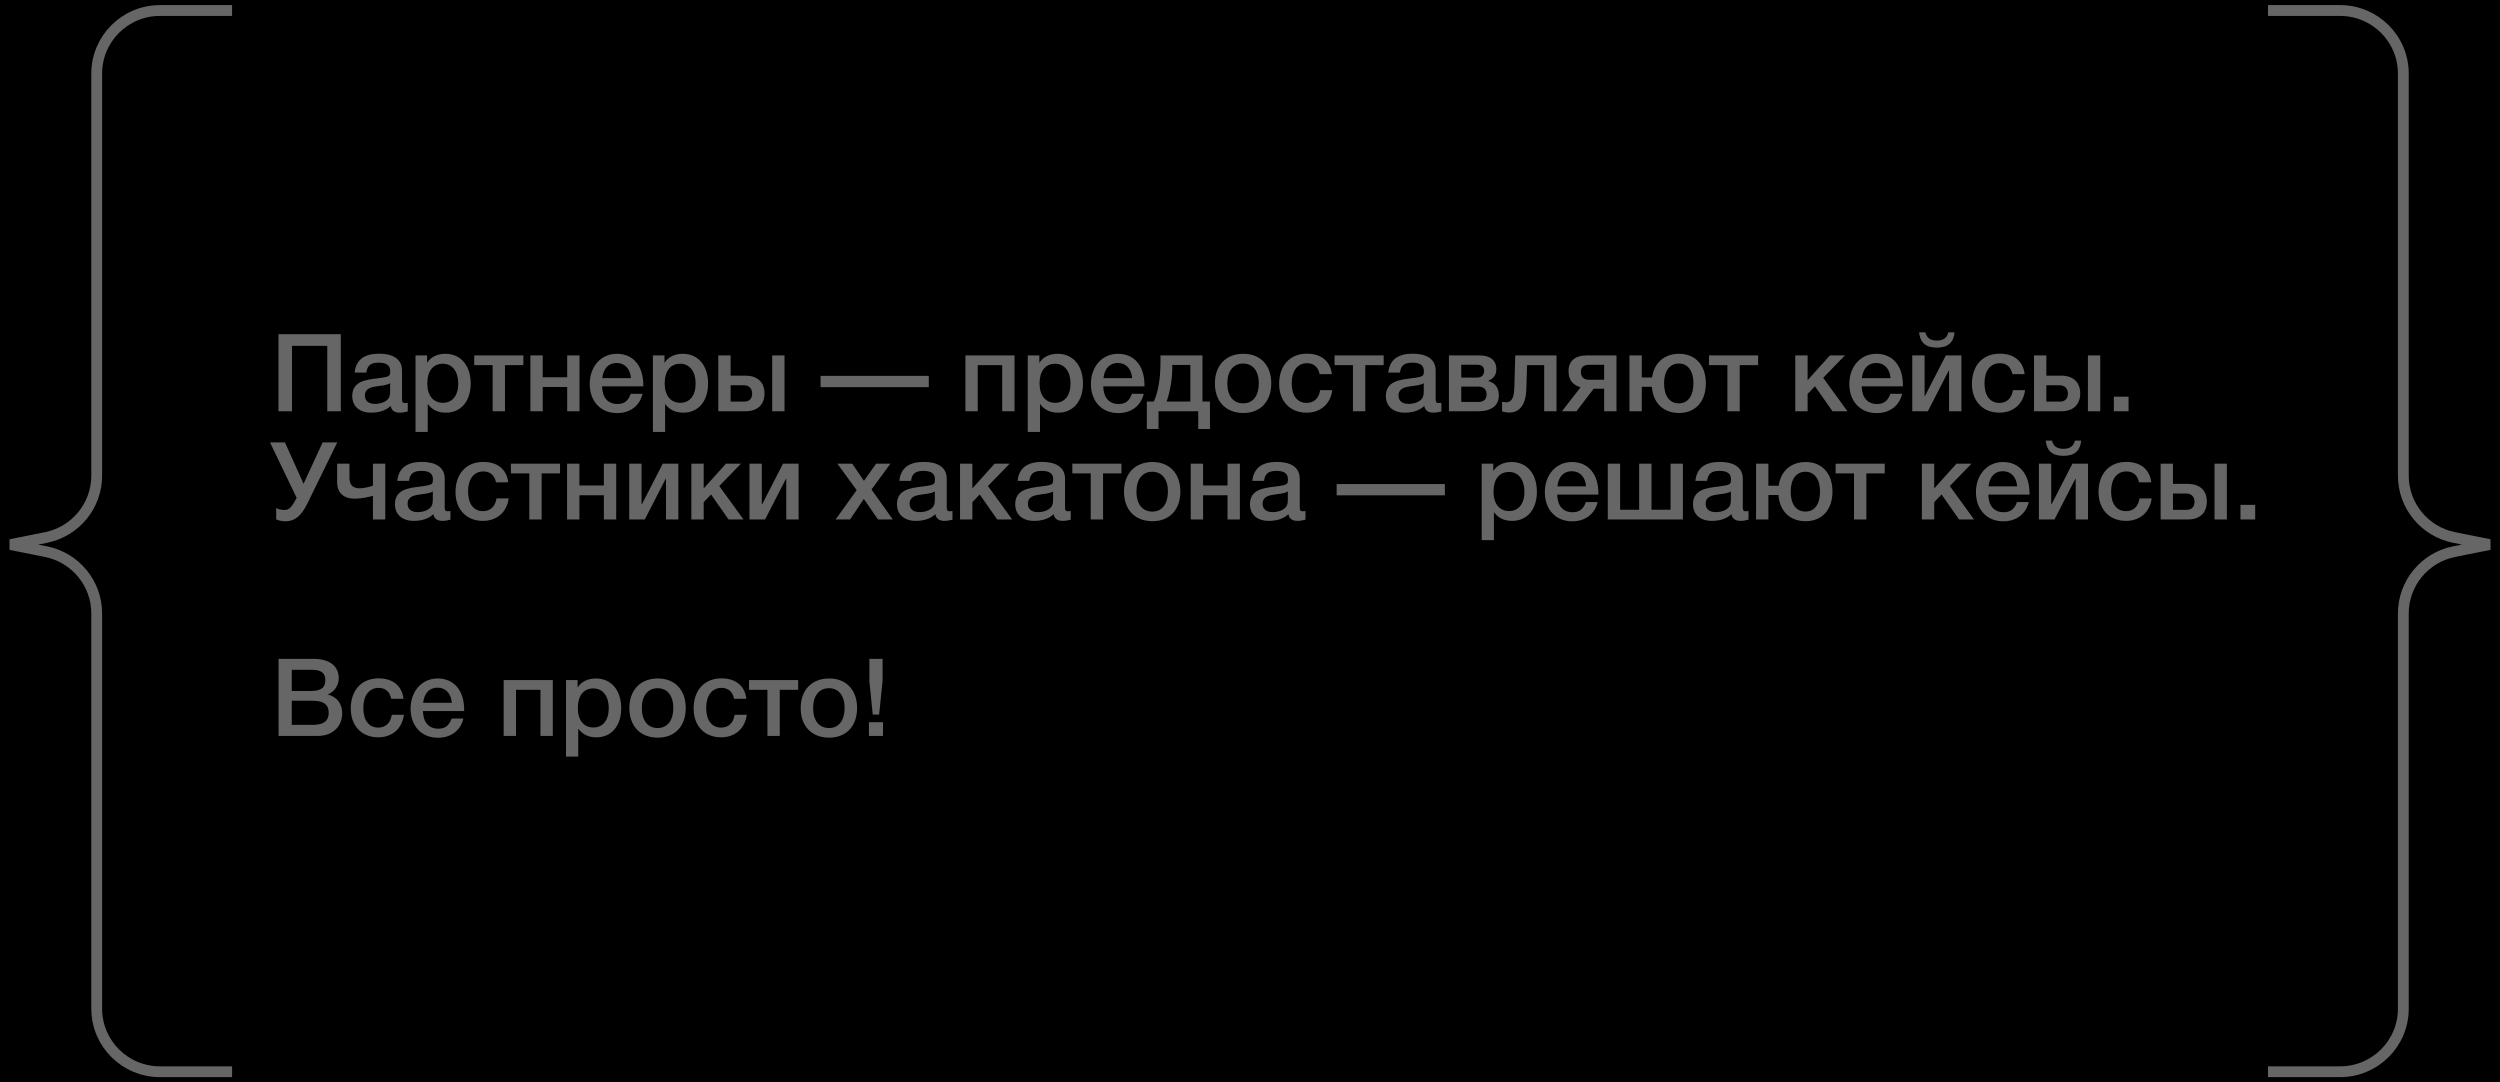 <?xml version="1.0" encoding="UTF-8"?> <svg xmlns="http://www.w3.org/2000/svg" width="231" height="100" viewBox="0 0 231 100" fill="none"><rect x="0" y="0" width="231" height="100" fill="#333333" stroke="none"/><g clip-path="url(#clip0_3178_182)"><rect width="231" height="100" fill="white"></rect><g clip-path="url(#clip1_3178_182)"><rect width="231" height="100" fill="black"></rect><path opacity="0.4" d="M29.057 27.361C28.984 27.081 28.884 26.822 28.756 26.587C28.629 26.351 28.465 26.147 28.265 25.975C28.065 25.803 27.828 25.671 27.556 25.581C27.292 25.481 26.983 25.431 26.628 25.431C26.109 25.431 25.659 25.535 25.277 25.744C24.904 25.952 24.599 26.233 24.363 26.587C24.126 26.931 23.949 27.325 23.83 27.769C23.721 28.213 23.667 28.666 23.667 29.128C23.667 29.591 23.721 30.044 23.83 30.488C23.949 30.932 24.126 31.33 24.363 31.684C24.599 32.028 24.904 32.304 25.277 32.513C25.659 32.721 26.109 32.825 26.628 32.825C27.01 32.825 27.346 32.762 27.637 32.635C27.929 32.499 28.179 32.318 28.388 32.092C28.597 31.856 28.761 31.584 28.879 31.276C28.997 30.968 29.075 30.637 29.111 30.284H30.776C30.74 30.864 30.612 31.394 30.394 31.874C30.185 32.354 29.898 32.771 29.534 33.124C29.17 33.469 28.743 33.736 28.252 33.926C27.76 34.117 27.219 34.212 26.628 34.212C25.9 34.212 25.245 34.081 24.663 33.818C24.09 33.546 23.603 33.179 23.203 32.717C22.802 32.255 22.493 31.715 22.275 31.099C22.066 30.483 21.961 29.826 21.961 29.128C21.961 28.44 22.066 27.787 22.275 27.171C22.493 26.555 22.802 26.016 23.203 25.554C23.603 25.091 24.09 24.724 24.663 24.453C25.245 24.181 25.9 24.045 26.628 24.045C27.174 24.045 27.688 24.122 28.17 24.276C28.652 24.421 29.075 24.638 29.439 24.928C29.812 25.209 30.112 25.554 30.339 25.961C30.567 26.369 30.708 26.836 30.762 27.361H29.057ZM32.109 24.276H33.664V27.878H33.692C33.883 27.561 34.165 27.298 34.538 27.09C34.92 26.872 35.343 26.763 35.807 26.763C36.58 26.763 37.19 26.963 37.635 27.361C38.081 27.76 38.304 28.358 38.304 29.156V33.981H36.748V29.563C36.73 29.011 36.612 28.612 36.394 28.367C36.175 28.114 35.834 27.987 35.37 27.987C35.106 27.987 34.87 28.037 34.661 28.136C34.451 28.227 34.274 28.358 34.128 28.53C33.983 28.694 33.869 28.888 33.787 29.115C33.705 29.341 33.664 29.581 33.664 29.835V33.981H32.109V24.276ZM45.853 32.418C45.853 32.608 45.876 32.744 45.921 32.825C45.976 32.907 46.076 32.948 46.221 32.948C46.267 32.948 46.321 32.948 46.385 32.948C46.449 32.948 46.522 32.939 46.603 32.921V33.994C46.549 34.013 46.476 34.031 46.385 34.049C46.303 34.076 46.217 34.099 46.126 34.117C46.035 34.135 45.944 34.148 45.853 34.157C45.762 34.167 45.685 34.171 45.621 34.171C45.303 34.171 45.039 34.108 44.83 33.981C44.62 33.854 44.484 33.632 44.42 33.315C44.111 33.614 43.729 33.831 43.274 33.967C42.828 34.103 42.396 34.171 41.978 34.171C41.659 34.171 41.354 34.126 41.063 34.035C40.772 33.954 40.513 33.831 40.286 33.668C40.067 33.496 39.89 33.283 39.753 33.029C39.626 32.767 39.562 32.463 39.562 32.119C39.562 31.684 39.64 31.33 39.794 31.058C39.958 30.787 40.167 30.574 40.422 30.42C40.686 30.266 40.977 30.157 41.295 30.093C41.623 30.021 41.95 29.967 42.278 29.93C42.56 29.876 42.828 29.84 43.083 29.822C43.338 29.794 43.56 29.754 43.752 29.699C43.952 29.645 44.106 29.563 44.215 29.455C44.334 29.337 44.393 29.165 44.393 28.938C44.393 28.739 44.343 28.576 44.243 28.449C44.152 28.322 44.033 28.227 43.888 28.163C43.752 28.091 43.597 28.046 43.424 28.027C43.251 28 43.087 27.987 42.933 27.987C42.496 27.987 42.137 28.077 41.855 28.259C41.573 28.44 41.414 28.721 41.377 29.101H39.822C39.849 28.648 39.958 28.272 40.149 27.973C40.34 27.674 40.581 27.434 40.872 27.253C41.172 27.071 41.509 26.945 41.882 26.872C42.255 26.8 42.637 26.763 43.028 26.763C43.374 26.763 43.715 26.8 44.052 26.872C44.388 26.945 44.688 27.062 44.952 27.226C45.225 27.389 45.444 27.602 45.607 27.864C45.771 28.118 45.853 28.431 45.853 28.802V32.418ZM44.297 30.46C44.061 30.614 43.77 30.71 43.424 30.746C43.078 30.773 42.733 30.818 42.387 30.882C42.223 30.909 42.064 30.95 41.909 31.004C41.755 31.049 41.618 31.117 41.5 31.208C41.382 31.29 41.286 31.403 41.214 31.548C41.15 31.684 41.118 31.851 41.118 32.051C41.118 32.223 41.168 32.368 41.268 32.486C41.368 32.603 41.486 32.699 41.623 32.771C41.768 32.834 41.923 32.88 42.087 32.907C42.26 32.934 42.414 32.948 42.551 32.948C42.724 32.948 42.91 32.925 43.11 32.88C43.31 32.834 43.497 32.758 43.67 32.649C43.852 32.54 44.002 32.404 44.12 32.241C44.238 32.069 44.297 31.86 44.297 31.616V30.46ZM46.817 26.954H47.991V24.847H49.546V26.954H50.952V28.109H49.546V31.86C49.546 32.024 49.551 32.164 49.56 32.282C49.578 32.4 49.61 32.499 49.656 32.581C49.71 32.662 49.787 32.726 49.888 32.771C49.987 32.807 50.124 32.825 50.297 32.825C50.406 32.825 50.515 32.825 50.624 32.825C50.733 32.816 50.843 32.798 50.952 32.771V33.967C50.779 33.985 50.611 34.004 50.447 34.022C50.283 34.04 50.115 34.049 49.942 34.049C49.533 34.049 49.201 34.013 48.946 33.94C48.7 33.858 48.505 33.745 48.359 33.6C48.223 33.446 48.127 33.256 48.073 33.029C48.027 32.803 48 32.545 47.991 32.255V28.109H46.817V26.954ZM60.79 33.981H59.699L59.44 32.839C58.985 33.356 58.53 33.714 58.075 33.913C57.62 34.112 57.097 34.212 56.506 34.212C55.778 34.212 55.123 34.081 54.541 33.818C53.968 33.546 53.481 33.179 53.081 32.717C52.68 32.255 52.371 31.715 52.153 31.099C51.944 30.483 51.839 29.826 51.839 29.128C51.839 28.44 51.944 27.787 52.153 27.171C52.371 26.555 52.68 26.016 53.081 25.554C53.481 25.091 53.968 24.724 54.541 24.453C55.123 24.181 55.778 24.045 56.506 24.045C57.033 24.045 57.534 24.117 58.007 24.262C58.489 24.398 58.916 24.607 59.289 24.888C59.662 25.16 59.972 25.504 60.217 25.921C60.463 26.337 60.618 26.818 60.681 27.361H59.017C58.971 27.044 58.871 26.768 58.716 26.532C58.571 26.288 58.384 26.084 58.157 25.921C57.929 25.758 57.675 25.635 57.393 25.554C57.111 25.472 56.815 25.431 56.506 25.431C55.987 25.431 55.537 25.535 55.155 25.744C54.782 25.952 54.477 26.233 54.24 26.587C54.004 26.931 53.827 27.325 53.708 27.769C53.599 28.213 53.545 28.666 53.545 29.128C53.545 29.591 53.599 30.044 53.708 30.488C53.827 30.932 54.004 31.33 54.24 31.684C54.477 32.028 54.782 32.304 55.155 32.513C55.537 32.721 55.987 32.825 56.506 32.825C56.942 32.834 57.329 32.78 57.666 32.662C58.002 32.535 58.284 32.359 58.512 32.132C58.748 31.897 58.925 31.611 59.044 31.276C59.162 30.941 59.226 30.569 59.235 30.161H56.642V28.87H60.79V33.981ZM62.643 24.276H66.942C67.633 24.276 68.197 24.376 68.634 24.575C69.07 24.774 69.407 25.024 69.643 25.323C69.88 25.622 70.039 25.948 70.121 26.301C70.212 26.655 70.257 26.981 70.257 27.28C70.257 27.579 70.212 27.905 70.121 28.259C70.039 28.603 69.88 28.924 69.643 29.224C69.407 29.523 69.07 29.772 68.634 29.971C68.197 30.161 67.633 30.257 66.942 30.257H64.349V33.981H62.643V24.276ZM64.349 28.87H66.846C67.037 28.87 67.233 28.843 67.433 28.789C67.633 28.734 67.815 28.648 67.979 28.53C68.152 28.404 68.288 28.24 68.388 28.041C68.497 27.833 68.552 27.574 68.552 27.266C68.552 26.949 68.506 26.686 68.415 26.478C68.324 26.27 68.202 26.106 68.047 25.989C67.892 25.862 67.715 25.776 67.515 25.73C67.315 25.685 67.101 25.662 66.873 25.662H64.349V28.87ZM70.817 24.276H78.704V25.744H75.606V33.981H73.901V25.744H70.817V24.276ZM84.368 29.55H94.466V31.018H84.368V29.55ZM106.915 33.981H105.36V31.303C105.15 31.385 104.891 31.466 104.582 31.548C104.272 31.629 103.913 31.67 103.504 31.67C102.585 31.67 101.889 31.471 101.416 31.072C100.952 30.673 100.72 30.075 100.72 29.278V26.954H102.276V28.87C102.276 29.423 102.394 29.826 102.631 30.08C102.866 30.325 103.253 30.447 103.79 30.447C104.081 30.447 104.377 30.411 104.677 30.338C104.978 30.257 105.205 30.184 105.36 30.121V26.954H106.915V33.981ZM114.467 32.418C114.467 32.608 114.49 32.744 114.535 32.825C114.59 32.907 114.69 32.948 114.836 32.948H114.999C115.063 32.948 115.136 32.939 115.218 32.921V33.994C115.163 34.013 115.09 34.031 114.999 34.049C114.917 34.076 114.831 34.099 114.74 34.117C114.649 34.135 114.558 34.148 114.467 34.157C114.377 34.167 114.299 34.171 114.235 34.171C113.916 34.171 113.653 34.108 113.444 33.981C113.234 33.854 113.098 33.632 113.034 33.315C112.725 33.614 112.343 33.831 111.888 33.967C111.443 34.103 111.01 34.171 110.592 34.171C110.273 34.171 109.969 34.126 109.678 34.035C109.386 33.954 109.127 33.831 108.9 33.668C108.681 33.496 108.504 33.283 108.368 33.029C108.24 32.767 108.177 32.463 108.177 32.119C108.177 31.684 108.254 31.33 108.409 31.058C108.572 30.787 108.782 30.574 109.036 30.42C109.3 30.266 109.591 30.157 109.91 30.093C110.237 30.021 110.565 29.967 110.892 29.93C111.174 29.876 111.443 29.84 111.697 29.822C111.952 29.794 112.175 29.754 112.366 29.699C112.566 29.645 112.721 29.563 112.83 29.455C112.948 29.337 113.007 29.165 113.007 28.938C113.007 28.739 112.957 28.576 112.857 28.449C112.766 28.322 112.647 28.227 112.502 28.163C112.366 28.091 112.211 28.046 112.038 28.027C111.866 28 111.702 27.987 111.547 27.987C111.11 27.987 110.751 28.077 110.469 28.259C110.187 28.44 110.027 28.721 109.991 29.101H108.436C108.463 28.648 108.572 28.272 108.763 27.973C108.954 27.674 109.195 27.434 109.487 27.253C109.787 27.071 110.123 26.945 110.496 26.872C110.87 26.8 111.252 26.763 111.643 26.763C111.989 26.763 112.33 26.8 112.666 26.872C113.002 26.945 113.302 27.062 113.567 27.226C113.839 27.389 114.058 27.602 114.222 27.864C114.385 28.118 114.467 28.431 114.467 28.802V32.418ZM112.912 30.46C112.675 30.614 112.384 30.71 112.038 30.746C111.692 30.773 111.347 30.818 111.001 30.882C110.837 30.909 110.679 30.95 110.524 31.004C110.369 31.049 110.232 31.117 110.114 31.208C109.996 31.29 109.901 31.403 109.828 31.548C109.764 31.684 109.732 31.851 109.732 32.051C109.732 32.223 109.782 32.368 109.882 32.486C109.983 32.603 110.101 32.699 110.237 32.771C110.382 32.834 110.537 32.88 110.701 32.907C110.874 32.934 111.028 32.948 111.165 32.948C111.337 32.948 111.525 32.925 111.724 32.88C111.924 32.834 112.111 32.758 112.284 32.649C112.466 32.54 112.616 32.404 112.734 32.241C112.852 32.069 112.912 31.86 112.912 31.616V30.46ZM121.749 28.109H119.416V33.981H117.86V28.109H115.431V26.954H121.749V28.109ZM122.561 29.55H126.532V31.018H122.561V29.55ZM131.248 34.171C130.111 34.171 129.234 33.795 128.615 33.043C127.996 32.291 127.687 31.199 127.687 29.767C127.687 29.441 127.7 29.106 127.728 28.761C127.764 28.417 127.814 28.082 127.878 27.756C127.951 27.429 128.042 27.117 128.151 26.818C128.269 26.51 128.415 26.233 128.587 25.989C128.915 25.499 129.316 25.141 129.788 24.915C130.271 24.679 130.871 24.543 131.589 24.507C131.89 24.498 132.13 24.484 132.313 24.466C132.495 24.448 132.635 24.425 132.736 24.398C132.845 24.362 132.922 24.317 132.968 24.262C133.013 24.208 133.045 24.136 133.063 24.045H134.523C134.505 24.398 134.45 24.693 134.359 24.928C134.278 25.155 134.141 25.341 133.95 25.486C133.768 25.622 133.527 25.726 133.227 25.798C132.927 25.862 132.558 25.907 132.122 25.934C131.576 25.971 131.117 26.047 130.743 26.165C130.37 26.283 130.066 26.437 129.829 26.627C129.592 26.818 129.411 27.044 129.283 27.307C129.156 27.57 129.07 27.855 129.024 28.163H129.051C129.306 27.783 129.652 27.484 130.088 27.266C130.525 27.04 131.057 26.927 131.685 26.927C132.14 26.927 132.558 27.013 132.94 27.185C133.322 27.348 133.65 27.584 133.923 27.892C134.205 28.2 134.423 28.571 134.578 29.006C134.733 29.441 134.81 29.926 134.81 30.46C134.81 31.004 134.728 31.503 134.564 31.956C134.409 32.409 134.177 32.798 133.868 33.124C133.568 33.451 133.195 33.709 132.749 33.899C132.313 34.081 131.813 34.171 131.248 34.171ZM131.248 32.948C131.594 32.948 131.895 32.875 132.149 32.73C132.403 32.585 132.613 32.395 132.777 32.16C132.94 31.924 133.058 31.661 133.131 31.371C133.213 31.072 133.254 30.768 133.254 30.46C133.254 30.161 133.213 29.871 133.131 29.591C133.058 29.31 132.94 29.065 132.777 28.857C132.613 28.639 132.403 28.467 132.149 28.34C131.895 28.213 131.594 28.15 131.248 28.15C130.902 28.15 130.602 28.213 130.348 28.34C130.093 28.467 129.884 28.639 129.72 28.857C129.556 29.065 129.433 29.31 129.352 29.591C129.278 29.871 129.242 30.161 129.242 30.46C129.242 30.768 129.278 31.072 129.352 31.371C129.433 31.661 129.556 31.924 129.72 32.16C129.884 32.395 130.093 32.585 130.348 32.73C130.602 32.875 130.902 32.948 131.248 32.948ZM139.337 34.171C138.773 34.171 138.268 34.081 137.823 33.899C137.386 33.709 137.013 33.451 136.704 33.124C136.403 32.798 136.171 32.409 136.008 31.956C135.853 31.503 135.776 31.004 135.776 30.46C135.776 29.926 135.853 29.432 136.008 28.979C136.171 28.526 136.403 28.136 136.704 27.81C137.013 27.484 137.386 27.23 137.823 27.049C138.268 26.858 138.773 26.763 139.337 26.763C139.901 26.763 140.402 26.858 140.838 27.049C141.284 27.23 141.657 27.484 141.957 27.81C142.266 28.136 142.498 28.526 142.653 28.979C142.817 29.432 142.899 29.926 142.899 30.46C142.899 31.004 142.817 31.503 142.653 31.956C142.498 32.409 142.266 32.798 141.957 33.124C141.657 33.451 141.284 33.709 140.838 33.899C140.402 34.081 139.901 34.171 139.337 34.171ZM139.337 32.948C139.682 32.948 139.982 32.875 140.238 32.73C140.492 32.585 140.702 32.395 140.866 32.16C141.029 31.924 141.147 31.661 141.22 31.371C141.302 31.072 141.343 30.768 141.343 30.46C141.343 30.161 141.302 29.862 141.22 29.563C141.147 29.264 141.029 29.002 140.866 28.775C140.702 28.539 140.492 28.349 140.238 28.204C139.982 28.059 139.682 27.987 139.337 27.987C138.991 27.987 138.691 28.059 138.437 28.204C138.181 28.349 137.973 28.539 137.809 28.775C137.645 29.002 137.522 29.264 137.44 29.563C137.367 29.862 137.331 30.161 137.331 30.46C137.331 30.768 137.367 31.072 137.44 31.371C137.522 31.661 137.645 31.924 137.809 32.16C137.973 32.395 138.181 32.585 138.437 32.73C138.691 32.875 138.991 32.948 139.337 32.948ZM149.8 28.109H147.467V33.981H145.911V28.109H143.483V26.954H149.8V28.109ZM154.6 26.954H156.155V29.862H159.662V26.954H161.218V33.981H159.662V31.018H156.155V33.981H154.6V26.954ZM168.81 32.418C168.81 32.608 168.832 32.744 168.878 32.825C168.932 32.907 169.033 32.948 169.178 32.948H169.342C169.405 32.948 169.478 32.939 169.56 32.921V33.994C169.506 34.013 169.433 34.031 169.342 34.049C169.26 34.076 169.173 34.099 169.083 34.117C168.992 34.135 168.9 34.148 168.81 34.157C168.719 34.167 168.641 34.171 168.578 34.171C168.259 34.171 167.996 34.108 167.786 33.981C167.577 33.854 167.44 33.632 167.377 33.315C167.068 33.614 166.686 33.831 166.231 33.967C165.785 34.103 165.352 34.171 164.934 34.171C164.616 34.171 164.312 34.126 164.02 34.035C163.729 33.954 163.469 33.831 163.242 33.668C163.024 33.496 162.847 33.283 162.71 33.029C162.582 32.767 162.519 32.463 162.519 32.119C162.519 31.684 162.596 31.33 162.751 31.058C162.915 30.787 163.124 30.574 163.379 30.42C163.643 30.266 163.933 30.157 164.252 30.093C164.58 30.021 164.907 29.967 165.235 29.93C165.516 29.876 165.785 29.84 166.04 29.822C166.294 29.794 166.517 29.754 166.708 29.699C166.908 29.645 167.063 29.563 167.172 29.455C167.29 29.337 167.35 29.165 167.35 28.938C167.35 28.739 167.3 28.576 167.2 28.449C167.109 28.322 166.99 28.227 166.845 28.163C166.708 28.091 166.553 28.046 166.381 28.027C166.208 28 166.045 27.987 165.89 27.987C165.453 27.987 165.093 28.077 164.812 28.259C164.53 28.44 164.37 28.721 164.334 29.101H162.778C162.806 28.648 162.915 28.272 163.106 27.973C163.297 27.674 163.538 27.434 163.829 27.253C164.129 27.071 164.466 26.945 164.839 26.872C165.212 26.8 165.594 26.763 165.985 26.763C166.331 26.763 166.672 26.8 167.008 26.872C167.345 26.945 167.645 27.062 167.909 27.226C168.182 27.389 168.4 27.602 168.564 27.864C168.728 28.118 168.81 28.431 168.81 28.802V32.418ZM167.254 30.46C167.017 30.614 166.727 30.71 166.381 30.746C166.035 30.773 165.69 30.818 165.344 30.882C165.18 30.909 165.021 30.95 164.866 31.004C164.711 31.049 164.575 31.117 164.457 31.208C164.339 31.29 164.243 31.403 164.17 31.548C164.107 31.684 164.075 31.851 164.075 32.051C164.075 32.223 164.124 32.368 164.225 32.486C164.325 32.603 164.443 32.699 164.58 32.771C164.725 32.834 164.88 32.88 165.044 32.907C165.216 32.934 165.371 32.948 165.507 32.948C165.68 32.948 165.867 32.925 166.067 32.88C166.267 32.834 166.454 32.758 166.626 32.649C166.809 32.54 166.959 32.404 167.077 32.241C167.195 32.069 167.254 31.86 167.254 31.616V30.46ZM177.516 34.171C176.378 34.171 175.5 33.795 174.882 33.043C174.263 32.291 173.954 31.199 173.954 29.767C173.954 29.441 173.968 29.106 173.995 28.761C174.031 28.417 174.081 28.082 174.145 27.756C174.217 27.429 174.309 27.117 174.418 26.818C174.536 26.51 174.681 26.233 174.855 25.989C175.182 25.499 175.582 25.141 176.055 24.915C176.537 24.679 177.137 24.543 177.857 24.507C178.157 24.498 178.398 24.484 178.58 24.466C178.761 24.448 178.903 24.425 179.003 24.398C179.112 24.362 179.189 24.317 179.235 24.262C179.28 24.208 179.312 24.136 179.33 24.045H180.79C180.772 24.398 180.717 24.693 180.627 24.928C180.545 25.155 180.408 25.341 180.217 25.486C180.035 25.622 179.794 25.726 179.494 25.798C179.194 25.862 178.826 25.907 178.389 25.934C177.843 25.971 177.383 26.047 177.011 26.165C176.637 26.283 176.332 26.437 176.096 26.627C175.86 26.818 175.677 27.044 175.551 27.307C175.423 27.57 175.336 27.855 175.291 28.163H175.319C175.573 27.783 175.919 27.484 176.356 27.266C176.792 27.04 177.325 26.927 177.952 26.927C178.406 26.927 178.826 27.013 179.208 27.185C179.59 27.348 179.917 27.584 180.19 27.892C180.472 28.2 180.69 28.571 180.845 29.006C180.999 29.441 181.077 29.926 181.077 30.46C181.077 31.004 180.995 31.503 180.831 31.956C180.676 32.409 180.444 32.798 180.136 33.124C179.835 33.451 179.462 33.709 179.017 33.899C178.58 34.081 178.079 34.171 177.516 34.171ZM177.516 32.948C177.861 32.948 178.161 32.875 178.416 32.73C178.671 32.585 178.88 32.395 179.044 32.16C179.208 31.924 179.326 31.661 179.399 31.371C179.481 31.072 179.521 30.768 179.521 30.46C179.521 30.161 179.481 29.871 179.399 29.591C179.326 29.31 179.208 29.065 179.044 28.857C178.88 28.639 178.671 28.467 178.416 28.34C178.161 28.213 177.861 28.15 177.516 28.15C177.17 28.15 176.869 28.213 176.615 28.34C176.36 28.467 176.151 28.639 175.987 28.857C175.824 29.065 175.701 29.31 175.619 29.591C175.546 29.871 175.51 30.161 175.51 30.46C175.51 30.768 175.546 31.072 175.619 31.371C175.701 31.661 175.824 31.924 175.987 32.16C176.151 32.395 176.36 32.585 176.615 32.73C176.869 32.875 177.17 32.948 177.516 32.948ZM188.279 32.418C188.279 32.608 188.301 32.744 188.347 32.825C188.402 32.907 188.501 32.948 188.647 32.948H188.811C188.875 32.948 188.948 32.939 189.029 32.921V33.994C188.975 34.013 188.902 34.031 188.811 34.049C188.729 34.076 188.643 34.099 188.552 34.117C188.46 34.135 188.37 34.148 188.279 34.157C188.187 34.167 188.11 34.171 188.047 34.171C187.728 34.171 187.464 34.108 187.256 33.981C187.046 33.854 186.91 33.632 186.846 33.315C186.536 33.614 186.154 33.831 185.7 33.967C185.254 34.103 184.822 34.171 184.404 34.171C184.085 34.171 183.78 34.126 183.489 34.035C183.198 33.954 182.939 33.831 182.712 33.668C182.493 33.496 182.316 33.283 182.179 33.029C182.052 32.767 181.988 32.463 181.988 32.119C181.988 31.684 182.065 31.33 182.22 31.058C182.384 30.787 182.593 30.574 182.848 30.42C183.111 30.266 183.403 30.157 183.721 30.093C184.049 30.021 184.376 29.967 184.704 29.93C184.986 29.876 185.254 29.84 185.509 29.822C185.763 29.794 185.987 29.754 186.178 29.699C186.377 29.645 186.532 29.563 186.642 29.455C186.759 29.337 186.819 29.165 186.819 28.938C186.819 28.739 186.768 28.576 186.669 28.449C186.577 28.322 186.459 28.227 186.314 28.163C186.178 28.091 186.023 28.046 185.85 28.027C185.677 28 185.513 27.987 185.359 27.987C184.922 27.987 184.563 28.077 184.281 28.259C183.998 28.44 183.839 28.721 183.803 29.101H182.248C182.275 28.648 182.384 28.272 182.575 27.973C182.766 27.674 183.007 27.434 183.298 27.253C183.599 27.071 183.935 26.945 184.308 26.872C184.68 26.8 185.063 26.763 185.454 26.763C185.799 26.763 186.141 26.8 186.478 26.872C186.814 26.945 187.114 27.062 187.378 27.226C187.651 27.389 187.87 27.602 188.033 27.864C188.197 28.118 188.279 28.431 188.279 28.802V32.418ZM186.723 30.46C186.487 30.614 186.195 30.71 185.85 30.746C185.504 30.773 185.158 30.818 184.813 30.882C184.649 30.909 184.489 30.95 184.335 31.004C184.18 31.049 184.044 31.117 183.926 31.208C183.807 31.29 183.712 31.403 183.639 31.548C183.575 31.684 183.544 31.851 183.544 32.051C183.544 32.223 183.594 32.368 183.694 32.486C183.794 32.603 183.912 32.699 184.049 32.771C184.194 32.834 184.349 32.88 184.513 32.907C184.685 32.934 184.84 32.948 184.977 32.948C185.149 32.948 185.335 32.925 185.536 32.88C185.736 32.834 185.922 32.758 186.096 32.649C186.277 32.54 186.427 32.404 186.546 32.241C186.664 32.069 186.723 31.86 186.723 31.616V30.46ZM189.843 28.857C189.971 28.132 190.285 27.602 190.785 27.266C191.295 26.931 191.963 26.763 192.791 26.763C193.191 26.763 193.573 26.809 193.937 26.899C194.301 26.99 194.619 27.126 194.892 27.307C195.165 27.479 195.379 27.692 195.534 27.946C195.697 28.2 195.779 28.494 195.779 28.829C195.779 29.219 195.679 29.541 195.479 29.794C195.288 30.048 195.02 30.225 194.674 30.325V30.352C195.056 30.424 195.379 30.61 195.643 30.909C195.907 31.199 196.038 31.57 196.038 32.024C196.038 32.422 195.948 32.758 195.766 33.029C195.593 33.301 195.361 33.523 195.07 33.695C194.788 33.858 194.464 33.976 194.101 34.049C193.746 34.13 193.386 34.171 193.023 34.171C192.022 34.171 191.222 33.985 190.621 33.614C190.03 33.242 189.661 32.626 189.516 31.765H191.071C191.108 32.001 191.176 32.196 191.276 32.35C191.385 32.504 191.513 32.631 191.658 32.73C191.813 32.821 191.986 32.884 192.177 32.921C192.368 32.957 192.568 32.975 192.777 32.975C193.277 32.975 193.683 32.889 193.992 32.717C194.301 32.535 194.456 32.25 194.456 31.86C194.456 31.534 194.351 31.294 194.142 31.14C193.942 30.986 193.618 30.909 193.173 30.909H192.04V29.699H193.187C193.523 29.699 193.787 29.645 193.978 29.536C194.178 29.418 194.278 29.201 194.278 28.884C194.278 28.539 194.137 28.304 193.855 28.177C193.573 28.041 193.209 27.973 192.764 27.973C192.308 27.973 191.967 28.037 191.74 28.163C191.522 28.29 191.38 28.521 191.317 28.857H189.843ZM202.165 29.849C202.148 29.604 202.093 29.369 202.002 29.142C201.92 28.916 201.802 28.721 201.647 28.558C201.502 28.385 201.319 28.25 201.101 28.15C200.892 28.041 200.656 27.987 200.391 27.987C200.118 27.987 199.869 28.037 199.641 28.136C199.423 28.227 199.232 28.358 199.068 28.53C198.914 28.694 198.786 28.888 198.686 29.115C198.595 29.341 198.545 29.586 198.536 29.849H202.165ZM198.536 30.868C198.536 31.14 198.573 31.403 198.645 31.657C198.727 31.91 198.846 32.132 199 32.323C199.155 32.513 199.35 32.667 199.586 32.785C199.823 32.894 200.105 32.948 200.432 32.948C200.887 32.948 201.251 32.853 201.524 32.662C201.807 32.463 202.015 32.169 202.152 31.779H203.625C203.544 32.16 203.403 32.499 203.202 32.798C203.003 33.097 202.762 33.351 202.479 33.559C202.197 33.759 201.879 33.908 201.524 34.008C201.179 34.117 200.814 34.171 200.432 34.171C199.878 34.171 199.386 34.081 198.959 33.899C198.532 33.718 198.167 33.464 197.867 33.138C197.576 32.812 197.353 32.422 197.198 31.969C197.053 31.516 196.98 31.018 196.98 30.474C196.98 29.976 197.058 29.504 197.212 29.061C197.376 28.607 197.604 28.213 197.894 27.878C198.194 27.534 198.554 27.262 198.972 27.062C199.391 26.863 199.864 26.763 200.391 26.763C200.947 26.763 201.442 26.881 201.879 27.117C202.325 27.343 202.694 27.647 202.984 28.027C203.275 28.408 203.485 28.848 203.612 29.346C203.748 29.835 203.785 30.343 203.721 30.868H198.536ZM22.302 41.517H23.858V46.342H23.885L26.983 41.517H28.907V48.544H27.351V43.678H27.324L24.158 48.544H22.302V41.517ZM35.365 43.868C35.302 43.433 35.124 43.107 34.833 42.89C34.551 42.663 34.192 42.55 33.755 42.55C33.555 42.55 33.341 42.586 33.114 42.658C32.886 42.722 32.677 42.849 32.486 43.039C32.295 43.22 32.136 43.479 32.009 43.814C31.881 44.14 31.817 44.571 31.817 45.105C31.817 45.395 31.849 45.685 31.913 45.975C31.986 46.265 32.095 46.523 32.24 46.75C32.395 46.976 32.591 47.162 32.827 47.307C33.064 47.443 33.35 47.511 33.687 47.511C34.142 47.511 34.515 47.37 34.806 47.09C35.106 46.809 35.293 46.414 35.365 45.907H36.921C36.775 46.822 36.425 47.525 35.87 48.014C35.324 48.494 34.597 48.734 33.687 48.734C33.132 48.734 32.641 48.644 32.213 48.462C31.795 48.272 31.44 48.018 31.149 47.701C30.858 47.375 30.635 46.99 30.48 46.546C30.335 46.102 30.262 45.622 30.262 45.105C30.262 44.58 30.335 44.086 30.48 43.624C30.626 43.161 30.844 42.763 31.135 42.427C31.426 42.083 31.786 41.816 32.213 41.626C32.65 41.426 33.159 41.327 33.742 41.327C34.151 41.327 34.538 41.381 34.901 41.49C35.274 41.589 35.602 41.743 35.884 41.952C36.175 42.16 36.411 42.423 36.593 42.74C36.775 43.057 36.885 43.433 36.921 43.868H35.365ZM38.226 41.517H39.782V44.358L42.593 41.517H44.503L41.801 44.099L44.763 48.544H42.866L40.71 45.132L39.782 46.029V48.544H38.226V41.517ZM44.737 41.517H46.443L48.285 46.763H48.312L50.099 41.517H51.723L48.98 48.925C48.853 49.242 48.726 49.545 48.599 49.835C48.48 50.125 48.33 50.379 48.148 50.596C47.975 50.823 47.757 51 47.493 51.127C47.229 51.262 46.893 51.33 46.483 51.33C46.12 51.33 45.76 51.303 45.405 51.249V49.944C45.533 49.962 45.656 49.98 45.774 49.998C45.892 50.026 46.015 50.039 46.142 50.039C46.324 50.039 46.474 50.017 46.593 49.971C46.711 49.926 46.806 49.858 46.879 49.767C46.961 49.686 47.029 49.586 47.084 49.468C47.138 49.35 47.188 49.215 47.234 49.06L47.411 48.517L44.737 41.517ZM57.353 43.868C57.289 43.433 57.112 43.107 56.821 42.89C56.539 42.663 56.179 42.55 55.743 42.55C55.543 42.55 55.329 42.586 55.101 42.658C54.874 42.722 54.665 42.849 54.474 43.039C54.283 43.22 54.123 43.479 53.996 43.814C53.869 44.14 53.805 44.571 53.805 45.105C53.805 45.395 53.837 45.685 53.901 45.975C53.973 46.265 54.083 46.523 54.228 46.75C54.383 46.976 54.578 47.162 54.815 47.307C55.051 47.443 55.338 47.511 55.675 47.511C56.129 47.511 56.502 47.37 56.793 47.09C57.094 46.809 57.28 46.414 57.353 45.907H58.908C58.763 46.822 58.413 47.525 57.858 48.014C57.312 48.494 56.584 48.734 55.675 48.734C55.12 48.734 54.628 48.644 54.201 48.462C53.782 48.272 53.428 48.018 53.136 47.701C52.845 47.375 52.622 46.99 52.468 46.546C52.322 46.102 52.249 45.622 52.249 45.105C52.249 44.58 52.322 44.086 52.468 43.624C52.613 43.161 52.832 42.763 53.123 42.427C53.414 42.083 53.773 41.816 54.201 41.626C54.637 41.426 55.147 41.327 55.729 41.327C56.138 41.327 56.525 41.381 56.889 41.49C57.262 41.589 57.589 41.743 57.871 41.952C58.163 42.16 58.399 42.423 58.581 42.74C58.763 43.057 58.872 43.433 58.908 43.868H57.353ZM64.935 43.868C64.872 43.433 64.694 43.107 64.403 42.89C64.121 42.663 63.762 42.55 63.325 42.55C63.125 42.55 62.911 42.586 62.684 42.658C62.456 42.722 62.247 42.849 62.056 43.039C61.865 43.22 61.706 43.479 61.578 43.814C61.451 44.14 61.387 44.571 61.387 45.105C61.387 45.395 61.419 45.685 61.483 45.975C61.556 46.265 61.665 46.523 61.81 46.75C61.965 46.976 62.161 47.162 62.397 47.307C62.634 47.443 62.92 47.511 63.257 47.511C63.712 47.511 64.085 47.37 64.376 47.09C64.676 46.809 64.862 46.414 64.935 45.907H66.491C66.345 46.822 65.995 47.525 65.44 48.014C64.894 48.494 64.166 48.734 63.257 48.734C62.702 48.734 62.211 48.644 61.783 48.462C61.365 48.272 61.01 48.018 60.719 47.701C60.428 47.375 60.205 46.99 60.05 46.546C59.905 46.102 59.832 45.622 59.832 45.105C59.832 44.58 59.905 44.086 60.05 43.624C60.196 43.161 60.414 42.763 60.705 42.427C60.996 42.083 61.355 41.816 61.783 41.626C62.22 41.426 62.729 41.327 63.311 41.327C63.721 41.327 64.107 41.381 64.471 41.49C64.844 41.589 65.172 41.743 65.454 41.952C65.745 42.16 65.981 42.423 66.163 42.74C66.345 43.057 66.454 43.433 66.491 43.868H64.935ZM73.364 42.672H71.03V48.544H69.475V42.672H67.046V41.517H73.364V42.672ZM75.921 44.385H77.586C77.886 44.385 78.132 44.312 78.323 44.167C78.523 44.013 78.623 43.8 78.623 43.528C78.623 43.211 78.532 42.989 78.35 42.862C78.177 42.736 77.923 42.672 77.586 42.672H75.921V44.385ZM74.366 41.517H78.077C78.714 41.517 79.224 41.662 79.606 41.952C79.988 42.233 80.179 42.667 80.179 43.257C80.179 43.61 80.088 43.914 79.906 44.167C79.733 44.421 79.487 44.616 79.169 44.752V44.779C79.606 44.87 79.933 45.073 80.151 45.391C80.379 45.708 80.493 46.106 80.493 46.587C80.493 46.858 80.443 47.117 80.343 47.361C80.242 47.597 80.088 47.805 79.879 47.987C79.669 48.159 79.401 48.295 79.073 48.394C78.746 48.494 78.355 48.544 77.9 48.544H74.366V41.517ZM75.921 47.389H77.763C78.146 47.389 78.437 47.303 78.637 47.13C78.837 46.949 78.937 46.7 78.937 46.383C78.937 46.066 78.837 45.825 78.637 45.662C78.437 45.49 78.146 45.404 77.763 45.404H75.921V47.389ZM86.645 44.412C86.627 44.167 86.572 43.932 86.481 43.705C86.399 43.479 86.281 43.284 86.126 43.121C85.981 42.949 85.799 42.813 85.58 42.713C85.371 42.604 85.135 42.55 84.871 42.55C84.598 42.55 84.348 42.6 84.12 42.699C83.902 42.79 83.711 42.921 83.547 43.093C83.393 43.257 83.265 43.451 83.165 43.678C83.074 43.904 83.024 44.149 83.015 44.412H86.645ZM83.015 45.431C83.015 45.703 83.052 45.966 83.124 46.22C83.206 46.473 83.324 46.695 83.479 46.886C83.634 47.076 83.829 47.23 84.066 47.348C84.302 47.457 84.584 47.511 84.912 47.511C85.367 47.511 85.731 47.416 86.003 47.225C86.285 47.026 86.495 46.732 86.631 46.342H88.105C88.023 46.723 87.882 47.062 87.682 47.361C87.482 47.66 87.241 47.914 86.959 48.123C86.677 48.322 86.358 48.471 86.003 48.571C85.658 48.68 85.294 48.734 84.912 48.734C84.357 48.734 83.866 48.644 83.438 48.462C83.01 48.281 82.647 48.027 82.346 47.701C82.055 47.375 81.832 46.985 81.678 46.532C81.532 46.079 81.459 45.581 81.459 45.037C81.459 44.539 81.537 44.068 81.691 43.624C81.855 43.17 82.083 42.776 82.374 42.441C82.674 42.097 83.033 41.825 83.452 41.626C83.87 41.426 84.343 41.327 84.871 41.327C85.426 41.327 85.921 41.444 86.358 41.68C86.804 41.906 87.172 42.21 87.463 42.591C87.755 42.971 87.964 43.411 88.091 43.909C88.228 44.398 88.264 44.906 88.2 45.431H83.015ZM89.424 41.517H90.98V44.425H94.486V41.517H96.042V48.544H94.486V45.581H90.98V48.544H89.424V41.517ZM97.766 41.517H99.322V44.425H102.828V41.517H104.384V48.544H102.828V45.581H99.322V48.544H97.766V41.517ZM109.3 48.734C108.737 48.734 108.232 48.644 107.786 48.462C107.349 48.272 106.977 48.014 106.667 47.688C106.367 47.361 106.135 46.972 105.971 46.519C105.817 46.066 105.739 45.567 105.739 45.024C105.739 44.489 105.817 43.995 105.971 43.542C106.135 43.089 106.367 42.699 106.667 42.373C106.977 42.047 107.349 41.793 107.786 41.612C108.232 41.422 108.737 41.327 109.3 41.327C109.865 41.327 110.365 41.422 110.801 41.612C111.248 41.793 111.62 42.047 111.92 42.373C112.23 42.699 112.462 43.089 112.616 43.542C112.78 43.995 112.862 44.489 112.862 45.024C112.862 45.567 112.78 46.066 112.616 46.519C112.462 46.972 112.23 47.361 111.92 47.688C111.62 48.014 111.248 48.272 110.801 48.462C110.365 48.644 109.865 48.734 109.3 48.734ZM109.3 47.511C109.646 47.511 109.947 47.438 110.201 47.294C110.456 47.148 110.665 46.958 110.829 46.723C110.992 46.487 111.111 46.224 111.183 45.934C111.265 45.635 111.306 45.332 111.306 45.024C111.306 44.724 111.265 44.425 111.183 44.127C111.111 43.827 110.992 43.565 110.829 43.338C110.665 43.102 110.456 42.912 110.201 42.767C109.947 42.622 109.646 42.55 109.3 42.55C108.955 42.55 108.655 42.622 108.4 42.767C108.145 42.912 107.936 43.102 107.772 43.338C107.608 43.565 107.486 43.827 107.404 44.127C107.332 44.425 107.294 44.724 107.294 45.024C107.294 45.332 107.332 45.635 107.404 45.934C107.486 46.224 107.608 46.487 107.772 46.723C107.936 46.958 108.145 47.148 108.4 47.294C108.655 47.438 108.955 47.511 109.3 47.511ZM114.196 41.517H118.986V42.672H115.752V48.544H114.196V41.517ZM123.159 48.734C122.596 48.734 122.091 48.644 121.645 48.462C121.208 48.272 120.836 48.014 120.526 47.688C120.226 47.361 119.994 46.972 119.83 46.519C119.676 46.066 119.598 45.567 119.598 45.024C119.598 44.489 119.676 43.995 119.83 43.542C119.994 43.089 120.226 42.699 120.526 42.373C120.836 42.047 121.208 41.793 121.645 41.612C122.091 41.422 122.596 41.327 123.159 41.327C123.724 41.327 124.224 41.422 124.66 41.612C125.107 41.793 125.479 42.047 125.779 42.373C126.089 42.699 126.321 43.089 126.475 43.542C126.639 43.995 126.721 44.489 126.721 45.024C126.721 45.567 126.639 46.066 126.475 46.519C126.321 46.972 126.089 47.361 125.779 47.688C125.479 48.014 125.107 48.272 124.66 48.462C124.224 48.644 123.724 48.734 123.159 48.734ZM123.159 47.511C123.505 47.511 123.806 47.438 124.06 47.294C124.315 47.148 124.524 46.958 124.688 46.723C124.851 46.487 124.97 46.224 125.042 45.934C125.124 45.635 125.165 45.332 125.165 45.024C125.165 44.724 125.124 44.425 125.042 44.127C124.97 43.827 124.851 43.565 124.688 43.338C124.524 43.102 124.315 42.912 124.06 42.767C123.806 42.622 123.505 42.55 123.159 42.55C122.814 42.55 122.514 42.622 122.259 42.767C122.004 42.912 121.795 43.102 121.631 43.338C121.467 43.565 121.345 43.827 121.263 44.127C121.191 44.425 121.154 44.724 121.154 45.024C121.154 45.332 121.191 45.635 121.263 45.934C121.345 46.224 121.467 46.487 121.631 46.723C121.795 46.958 122.004 47.148 122.259 47.294C122.514 47.438 122.814 47.511 123.159 47.511ZM131.853 41.517H133.408V46.342H133.435L136.533 41.517H138.457V48.544H136.901V43.678H136.874L133.708 48.544H131.853V41.517ZM140.195 41.517H141.751V44.425H145.257V41.517H146.813V48.544H145.257V45.581H141.751V48.544H140.195V41.517ZM154.105 42.672H151.771V48.544H150.216V42.672H147.787V41.517H154.105V42.672ZM159.91 44.412C159.891 44.167 159.837 43.932 159.746 43.705C159.664 43.479 159.546 43.284 159.391 43.121C159.246 42.949 159.064 42.813 158.845 42.713C158.636 42.604 158.4 42.55 158.136 42.55C157.863 42.55 157.613 42.6 157.385 42.699C157.167 42.79 156.976 42.921 156.812 43.093C156.657 43.257 156.531 43.451 156.43 43.678C156.34 43.904 156.289 44.149 156.28 44.412H159.91ZM156.28 45.431C156.28 45.703 156.316 45.966 156.389 46.22C156.471 46.473 156.589 46.695 156.744 46.886C156.899 47.076 157.094 47.23 157.331 47.348C157.568 47.457 157.849 47.511 158.177 47.511C158.632 47.511 158.996 47.416 159.269 47.225C159.55 47.026 159.76 46.732 159.896 46.342H161.37C161.288 46.723 161.147 47.062 160.947 47.361C160.747 47.66 160.505 47.914 160.224 48.123C159.942 48.322 159.623 48.471 159.269 48.571C158.923 48.68 158.559 48.734 158.177 48.734C157.622 48.734 157.131 48.644 156.703 48.462C156.275 48.281 155.912 48.027 155.611 47.701C155.32 47.375 155.098 46.985 154.943 46.532C154.798 46.079 154.725 45.581 154.725 45.037C154.725 44.539 154.802 44.068 154.956 43.624C155.12 43.17 155.347 42.776 155.639 42.441C155.939 42.097 156.299 41.825 156.717 41.626C157.135 41.426 157.609 41.327 158.136 41.327C158.691 41.327 159.187 41.444 159.623 41.68C160.069 41.906 160.437 42.21 160.729 42.591C161.02 42.971 161.229 43.411 161.356 43.909C161.493 44.398 161.529 44.906 161.465 45.431H156.28ZM162.429 47.429C162.666 47.429 162.889 47.348 163.098 47.185C163.316 47.022 163.471 46.786 163.562 46.478C163.617 46.306 163.658 46.138 163.685 45.975C163.722 45.803 163.749 45.622 163.767 45.431C163.794 45.241 163.812 45.028 163.821 44.792C163.831 44.557 163.84 44.285 163.849 43.977C163.858 43.669 163.862 43.32 163.862 42.93C163.872 42.532 163.876 42.06 163.876 41.517H169.73V48.544H168.174V42.672H165.459C165.459 43.261 165.45 43.782 165.431 44.235C165.423 44.679 165.404 45.073 165.377 45.418C165.359 45.762 165.332 46.066 165.295 46.328C165.259 46.582 165.209 46.809 165.145 47.008C165.082 47.234 165 47.447 164.899 47.647C164.809 47.837 164.667 48.005 164.476 48.15C164.295 48.286 164.044 48.394 163.726 48.476C163.417 48.557 163.007 48.598 162.498 48.598C162.352 48.598 162.23 48.594 162.129 48.585C162.03 48.585 161.929 48.576 161.829 48.557V47.389C161.929 47.407 162.016 47.42 162.088 47.429C162.17 47.429 162.284 47.429 162.429 47.429ZM171.198 47.429C171.435 47.429 171.658 47.348 171.866 47.185C172.085 47.022 172.24 46.786 172.33 46.478C172.385 46.306 172.426 46.138 172.453 45.975C172.49 45.803 172.517 45.622 172.535 45.431C172.562 45.241 172.581 45.028 172.59 44.792C172.599 44.557 172.608 44.285 172.617 43.977C172.627 43.669 172.63 43.32 172.63 42.93C172.64 42.532 172.644 42.06 172.644 41.517H178.498V48.544H176.942V42.672H174.227C174.227 43.261 174.218 43.782 174.2 44.235C174.191 44.679 174.172 45.073 174.145 45.418C174.128 45.762 174.1 46.066 174.063 46.328C174.027 46.582 173.977 46.809 173.913 47.008C173.85 47.234 173.768 47.447 173.668 47.647C173.577 47.837 173.436 48.005 173.244 48.15C173.063 48.286 172.813 48.394 172.494 48.476C172.185 48.557 171.776 48.598 171.266 48.598C171.121 48.598 170.998 48.594 170.897 48.585C170.798 48.585 170.698 48.576 170.597 48.557V47.389C170.698 47.407 170.784 47.42 170.857 47.429C170.938 47.429 171.052 47.429 171.198 47.429ZM185.028 44.412C185.011 44.167 184.956 43.932 184.865 43.705C184.783 43.479 184.665 43.284 184.51 43.121C184.365 42.949 184.182 42.813 183.964 42.713C183.755 42.604 183.519 42.55 183.254 42.55C182.982 42.55 182.732 42.6 182.504 42.699C182.286 42.79 182.095 42.921 181.931 43.093C181.777 43.257 181.649 43.451 181.549 43.678C181.458 43.904 181.408 44.149 181.399 44.412H185.028ZM181.399 45.431C181.399 45.703 181.436 45.966 181.508 46.22C181.59 46.473 181.709 46.695 181.863 46.886C182.018 47.076 182.214 47.23 182.449 47.348C182.686 47.457 182.968 47.511 183.295 47.511C183.751 47.511 184.114 47.416 184.387 47.225C184.67 47.026 184.878 46.732 185.015 46.342H186.488C186.407 46.723 186.266 47.062 186.065 47.361C185.866 47.66 185.625 47.914 185.342 48.123C185.061 48.322 184.742 48.471 184.387 48.571C184.042 48.68 183.678 48.734 183.295 48.734C182.741 48.734 182.25 48.644 181.822 48.462C181.395 48.281 181.03 48.027 180.73 47.701C180.44 47.375 180.216 46.985 180.061 46.532C179.916 46.079 179.843 45.581 179.843 45.037C179.843 44.539 179.921 44.068 180.075 43.624C180.239 43.17 180.467 42.776 180.757 42.441C181.058 42.097 181.417 41.825 181.835 41.626C182.254 41.426 182.727 41.327 183.254 41.327C183.81 41.327 184.305 41.444 184.742 41.68C185.188 41.906 185.557 42.21 185.847 42.591C186.139 42.971 186.348 43.411 186.475 43.909C186.611 44.398 186.648 44.906 186.584 45.431H181.399ZM187.808 41.517H189.364V44.358L192.175 41.517H194.085L191.383 44.099L194.344 48.544H192.448L190.292 45.132L189.364 46.029V48.544H187.808V41.517ZM200.704 42.672H198.371V48.544H196.815V42.672H194.386V41.517H200.704V42.672ZM207.574 46.981C207.574 47.171 207.597 47.307 207.642 47.389C207.697 47.47 207.797 47.511 207.942 47.511H208.106C208.17 47.511 208.242 47.502 208.324 47.484V48.557C208.27 48.576 208.198 48.594 208.106 48.612C208.024 48.639 207.938 48.662 207.847 48.68C207.756 48.698 207.665 48.712 207.574 48.721C207.483 48.73 207.406 48.734 207.342 48.734C207.024 48.734 206.76 48.671 206.55 48.544C206.342 48.417 206.205 48.195 206.141 47.878C205.832 48.177 205.45 48.394 204.995 48.53C204.549 48.666 204.118 48.734 203.698 48.734C203.381 48.734 203.076 48.689 202.784 48.598C202.494 48.517 202.234 48.394 202.006 48.231C201.788 48.059 201.611 47.846 201.474 47.593C201.348 47.33 201.283 47.026 201.283 46.682C201.283 46.247 201.361 45.894 201.515 45.622C201.679 45.35 201.888 45.137 202.143 44.983C202.407 44.829 202.698 44.72 203.016 44.657C203.344 44.584 203.671 44.53 203.999 44.493C204.281 44.439 204.549 44.403 204.804 44.385C205.059 44.358 205.281 44.317 205.472 44.262C205.673 44.208 205.827 44.127 205.936 44.018C206.055 43.9 206.114 43.728 206.114 43.501C206.114 43.302 206.064 43.139 205.964 43.012C205.873 42.885 205.755 42.79 205.609 42.727C205.472 42.654 205.318 42.609 205.145 42.591C204.972 42.563 204.809 42.55 204.654 42.55C204.217 42.55 203.858 42.64 203.576 42.822C203.294 43.003 203.135 43.284 203.098 43.664H201.542C201.57 43.211 201.679 42.835 201.87 42.536C202.061 42.237 202.303 41.997 202.593 41.816C202.893 41.635 203.231 41.508 203.603 41.435C203.976 41.363 204.358 41.327 204.749 41.327C205.095 41.327 205.436 41.363 205.773 41.435C206.11 41.508 206.41 41.626 206.673 41.789C206.946 41.952 207.164 42.165 207.328 42.427C207.492 42.681 207.574 42.994 207.574 43.365V46.981ZM206.018 45.024C205.782 45.178 205.491 45.273 205.145 45.309C204.8 45.336 204.454 45.382 204.108 45.445C203.944 45.472 203.785 45.513 203.63 45.567C203.476 45.613 203.34 45.681 203.221 45.771C203.103 45.853 203.007 45.966 202.934 46.111C202.871 46.247 202.839 46.414 202.839 46.614C202.839 46.786 202.889 46.931 202.989 47.049C203.089 47.167 203.207 47.262 203.344 47.334C203.49 47.398 203.644 47.443 203.808 47.47C203.981 47.497 204.135 47.511 204.272 47.511C204.445 47.511 204.631 47.488 204.831 47.443C205.032 47.398 205.218 47.321 205.391 47.212C205.573 47.103 205.723 46.967 205.841 46.804C205.96 46.632 206.018 46.424 206.018 46.179V45.024ZM209.371 46.709H211.268V48.544C211.258 49.106 211.086 49.577 210.749 49.958C210.412 50.338 209.972 50.583 209.426 50.691V49.862C209.726 49.79 209.948 49.622 210.094 49.359C210.248 49.106 210.321 48.834 210.313 48.544H209.371V46.709ZM22.302 56.08H23.776V57.031H23.803C24.021 56.624 24.326 56.334 24.717 56.161C25.108 55.98 25.532 55.89 25.986 55.89C26.541 55.89 27.023 55.989 27.433 56.189C27.851 56.379 28.197 56.646 28.47 56.991C28.743 57.326 28.948 57.72 29.084 58.173C29.22 58.626 29.289 59.111 29.289 59.627C29.289 60.099 29.225 60.556 29.098 61C28.979 61.444 28.793 61.838 28.538 62.183C28.293 62.518 27.979 62.79 27.597 62.998C27.215 63.198 26.764 63.297 26.246 63.297C26.018 63.297 25.791 63.275 25.563 63.229C25.336 63.193 25.118 63.13 24.908 63.039C24.699 62.949 24.504 62.835 24.322 62.699C24.149 62.554 24.003 62.387 23.885 62.196H23.858V65.703H22.302V56.08ZM27.733 59.6C27.733 59.283 27.692 58.975 27.61 58.676C27.528 58.377 27.405 58.114 27.242 57.888C27.078 57.652 26.873 57.466 26.628 57.33C26.382 57.185 26.1 57.113 25.782 57.113C25.127 57.113 24.631 57.339 24.294 57.792C23.967 58.246 23.803 58.848 23.803 59.6C23.803 59.954 23.844 60.284 23.926 60.593C24.017 60.892 24.149 61.15 24.322 61.367C24.494 61.585 24.699 61.757 24.936 61.884C25.181 62.011 25.463 62.074 25.782 62.074C26.137 62.074 26.437 62.002 26.682 61.857C26.928 61.712 27.128 61.526 27.283 61.299C27.447 61.064 27.56 60.801 27.624 60.511C27.697 60.212 27.733 59.908 27.733 59.6ZM36.512 61.544C36.512 61.734 36.534 61.87 36.58 61.952C36.634 62.033 36.734 62.074 36.88 62.074H37.044C37.107 62.074 37.18 62.065 37.262 62.047V63.121C37.208 63.139 37.135 63.157 37.044 63.175C36.962 63.202 36.875 63.225 36.785 63.243C36.694 63.261 36.602 63.275 36.512 63.284C36.421 63.293 36.343 63.297 36.28 63.297C35.961 63.297 35.697 63.234 35.488 63.107C35.279 62.98 35.142 62.758 35.079 62.441C34.77 62.74 34.388 62.958 33.933 63.093C33.487 63.229 33.055 63.297 32.636 63.297C32.318 63.297 32.013 63.252 31.722 63.161C31.431 63.08 31.172 62.958 30.944 62.794C30.726 62.622 30.549 62.409 30.412 62.156C30.285 61.893 30.221 61.589 30.221 61.245C30.221 60.81 30.298 60.457 30.453 60.185C30.617 59.913 30.826 59.7 31.081 59.546C31.345 59.392 31.636 59.283 31.954 59.22C32.282 59.147 32.609 59.093 32.937 59.057C33.218 59.002 33.487 58.966 33.742 58.948C33.996 58.921 34.219 58.88 34.41 58.825C34.61 58.771 34.765 58.69 34.874 58.581C34.992 58.463 35.051 58.291 35.051 58.064C35.051 57.865 35.002 57.702 34.901 57.575C34.81 57.448 34.692 57.353 34.547 57.29C34.41 57.217 34.255 57.172 34.083 57.154C33.91 57.127 33.746 57.113 33.591 57.113C33.155 57.113 32.795 57.203 32.513 57.385C32.231 57.566 32.072 57.847 32.036 58.227H30.48C30.508 57.774 30.617 57.398 30.808 57.099C30.999 56.8 31.24 56.56 31.531 56.379C31.831 56.198 32.168 56.071 32.541 55.998C32.914 55.926 33.296 55.89 33.687 55.89C34.033 55.89 34.374 55.926 34.71 55.998C35.047 56.071 35.347 56.189 35.611 56.352C35.884 56.515 36.102 56.728 36.266 56.991C36.43 57.244 36.512 57.557 36.512 57.928V61.544ZM34.956 59.587C34.719 59.741 34.428 59.836 34.083 59.872C33.737 59.899 33.391 59.945 33.046 60.008C32.882 60.035 32.723 60.076 32.568 60.13C32.413 60.176 32.277 60.244 32.159 60.334C32.04 60.416 31.945 60.529 31.872 60.674C31.808 60.81 31.777 60.978 31.777 61.177C31.777 61.349 31.827 61.494 31.927 61.612C32.027 61.73 32.145 61.825 32.282 61.897C32.427 61.961 32.582 62.006 32.745 62.033C32.918 62.06 33.073 62.074 33.209 62.074C33.382 62.074 33.569 62.051 33.769 62.006C33.969 61.961 34.156 61.884 34.328 61.775C34.51 61.666 34.66 61.53 34.779 61.367C34.897 61.195 34.956 60.987 34.956 60.742V59.587ZM38.076 57.983C38.204 57.258 38.517 56.728 39.018 56.392C39.527 56.057 40.196 55.89 41.024 55.89C41.424 55.89 41.806 55.935 42.17 56.026C42.534 56.116 42.852 56.252 43.125 56.433C43.398 56.605 43.612 56.818 43.767 57.072C43.93 57.326 44.012 57.62 44.012 57.956C44.012 58.345 43.912 58.667 43.712 58.921C43.521 59.174 43.252 59.351 42.907 59.451V59.478C43.289 59.55 43.612 59.736 43.876 60.035C44.139 60.325 44.271 60.697 44.271 61.15C44.271 61.548 44.18 61.884 43.998 62.156C43.826 62.427 43.594 62.65 43.303 62.822C43.02 62.985 42.697 63.102 42.334 63.175C41.979 63.257 41.62 63.297 41.256 63.297C40.255 63.297 39.455 63.112 38.854 62.74C38.263 62.368 37.894 61.752 37.749 60.892H39.304C39.341 61.127 39.409 61.322 39.509 61.476C39.618 61.63 39.746 61.757 39.891 61.857C40.046 61.947 40.219 62.011 40.41 62.047C40.601 62.083 40.801 62.101 41.01 62.101C41.51 62.101 41.915 62.015 42.224 61.843C42.534 61.662 42.688 61.376 42.688 60.987C42.688 60.66 42.584 60.42 42.375 60.266C42.175 60.112 41.852 60.035 41.406 60.035H40.273V58.825H41.419C41.756 58.825 42.02 58.771 42.211 58.662C42.411 58.545 42.511 58.327 42.511 58.01C42.511 57.666 42.37 57.43 42.088 57.303C41.806 57.167 41.442 57.099 40.996 57.099C40.541 57.099 40.2 57.163 39.973 57.29C39.755 57.416 39.614 57.648 39.55 57.983H38.076ZM45.596 56.08H47.069V57.031H47.096C47.315 56.624 47.62 56.334 48.011 56.161C48.402 55.98 48.825 55.89 49.28 55.89C49.835 55.89 50.317 55.989 50.726 56.189C51.145 56.379 51.49 56.646 51.763 56.991C52.036 57.326 52.241 57.72 52.377 58.173C52.514 58.626 52.582 59.111 52.582 59.627C52.582 60.099 52.518 60.556 52.391 61C52.273 61.444 52.086 61.838 51.831 62.183C51.586 62.518 51.272 62.79 50.89 62.998C50.508 63.198 50.058 63.297 49.539 63.297C49.312 63.297 49.084 63.275 48.857 63.229C48.629 63.193 48.411 63.13 48.202 63.039C47.993 62.949 47.797 62.835 47.615 62.699C47.442 62.554 47.297 62.387 47.178 62.196H47.151V65.703H45.596V56.08ZM51.026 59.6C51.026 59.283 50.986 58.975 50.904 58.676C50.822 58.377 50.699 58.114 50.535 57.888C50.371 57.652 50.167 57.466 49.921 57.33C49.675 57.185 49.394 57.113 49.075 57.113C48.42 57.113 47.924 57.339 47.588 57.792C47.26 58.246 47.096 58.848 47.096 59.6C47.096 59.954 47.137 60.284 47.219 60.593C47.31 60.892 47.442 61.15 47.615 61.367C47.788 61.585 47.993 61.757 48.229 61.884C48.475 62.011 48.757 62.074 49.075 62.074C49.43 62.074 49.73 62.002 49.976 61.857C50.221 61.712 50.422 61.526 50.576 61.299C50.74 61.064 50.854 60.801 50.917 60.511C50.99 60.212 51.026 59.908 51.026 59.6ZM59.805 61.544C59.805 61.734 59.828 61.87 59.873 61.952C59.928 62.033 60.028 62.074 60.173 62.074H60.337C60.401 62.074 60.474 62.065 60.556 62.047V63.121C60.501 63.139 60.428 63.157 60.337 63.175C60.255 63.202 60.169 63.225 60.078 63.243C59.987 63.261 59.896 63.275 59.805 63.284C59.714 63.293 59.637 63.297 59.573 63.297C59.255 63.297 58.991 63.234 58.782 63.107C58.572 62.98 58.436 62.758 58.372 62.441C58.063 62.74 57.681 62.958 57.226 63.093C56.78 63.229 56.348 63.297 55.93 63.297C55.611 63.297 55.306 63.252 55.015 63.161C54.724 63.08 54.465 62.958 54.238 62.794C54.019 62.622 53.842 62.409 53.705 62.156C53.578 61.893 53.514 61.589 53.514 61.245C53.514 60.81 53.592 60.457 53.746 60.185C53.91 59.913 54.119 59.7 54.374 59.546C54.638 59.392 54.929 59.283 55.247 59.22C55.575 59.147 55.902 59.093 56.23 59.057C56.512 59.002 56.78 58.966 57.035 58.948C57.29 58.921 57.513 58.88 57.704 58.825C57.904 58.771 58.058 58.69 58.167 58.581C58.286 58.463 58.345 58.291 58.345 58.064C58.345 57.865 58.295 57.702 58.195 57.575C58.104 57.448 57.986 57.353 57.84 57.29C57.704 57.217 57.549 57.172 57.376 57.154C57.203 57.127 57.039 57.113 56.885 57.113C56.448 57.113 56.089 57.203 55.807 57.385C55.525 57.566 55.366 57.847 55.329 58.227H53.774C53.801 57.774 53.91 57.398 54.101 57.099C54.292 56.8 54.533 56.56 54.824 56.379C55.124 56.198 55.461 56.071 55.834 55.998C56.207 55.926 56.589 55.89 56.98 55.89C57.326 55.89 57.667 55.926 58.004 55.998C58.34 56.071 58.641 56.189 58.904 56.352C59.177 56.515 59.396 56.728 59.559 56.991C59.723 57.244 59.805 57.557 59.805 57.928V61.544ZM58.249 59.587C58.013 59.741 57.722 59.836 57.376 59.872C57.03 59.899 56.685 59.945 56.339 60.008C56.175 60.035 56.016 60.076 55.861 60.13C55.707 60.176 55.57 60.244 55.452 60.334C55.334 60.416 55.238 60.529 55.166 60.674C55.102 60.81 55.07 60.978 55.07 61.177C55.07 61.349 55.12 61.494 55.22 61.612C55.32 61.73 55.438 61.825 55.575 61.897C55.721 61.961 55.875 62.006 56.039 62.033C56.212 62.06 56.366 62.074 56.503 62.074C56.676 62.074 56.862 62.051 57.062 62.006C57.262 61.961 57.449 61.884 57.622 61.775C57.804 61.666 57.954 61.53 58.072 61.367C58.19 61.195 58.249 60.987 58.249 60.742V59.587ZM64.713 63.297C63.576 63.297 62.698 62.921 62.079 62.169C61.461 61.417 61.151 60.325 61.151 58.894C61.151 58.567 61.165 58.232 61.192 57.888C61.229 57.543 61.279 57.208 61.342 56.882C61.415 56.556 61.506 56.243 61.615 55.944C61.734 55.636 61.879 55.359 62.052 55.115C62.379 54.626 62.78 54.267 63.253 54.041C63.735 53.805 64.335 53.669 65.054 53.633C65.354 53.624 65.595 53.611 65.777 53.593C65.959 53.574 66.1 53.552 66.2 53.525C66.309 53.488 66.387 53.443 66.432 53.389C66.478 53.334 66.51 53.262 66.528 53.171H67.988C67.97 53.525 67.915 53.819 67.824 54.055C67.742 54.281 67.606 54.467 67.415 54.612C67.233 54.748 66.992 54.852 66.691 54.925C66.391 54.988 66.023 55.033 65.586 55.06C65.04 55.097 64.581 55.174 64.208 55.291C63.835 55.409 63.53 55.563 63.294 55.754C63.057 55.944 62.875 56.17 62.748 56.433C62.62 56.696 62.534 56.981 62.489 57.29H62.516C62.771 56.909 63.116 56.61 63.553 56.392C63.99 56.166 64.522 56.053 65.15 56.053C65.604 56.053 66.023 56.139 66.405 56.311C66.787 56.474 67.114 56.71 67.387 57.018C67.669 57.326 67.888 57.697 68.042 58.132C68.197 58.567 68.274 59.052 68.274 59.587C68.274 60.13 68.192 60.629 68.029 61.082C67.874 61.535 67.642 61.925 67.333 62.251C67.032 62.577 66.66 62.835 66.214 63.026C65.777 63.207 65.277 63.297 64.713 63.297ZM64.713 62.074C65.058 62.074 65.359 62.002 65.613 61.857C65.868 61.712 66.077 61.521 66.241 61.286C66.405 61.05 66.523 60.787 66.596 60.497C66.678 60.198 66.719 59.895 66.719 59.587C66.719 59.288 66.678 58.998 66.596 58.717C66.523 58.436 66.405 58.191 66.241 57.983C66.077 57.765 65.868 57.593 65.613 57.466C65.359 57.339 65.058 57.276 64.713 57.276C64.367 57.276 64.067 57.339 63.812 57.466C63.557 57.593 63.348 57.765 63.184 57.983C63.021 58.191 62.898 58.436 62.816 58.717C62.743 58.998 62.707 59.288 62.707 59.587C62.707 59.895 62.743 60.198 62.816 60.497C62.898 60.787 63.021 61.05 63.184 61.286C63.348 61.521 63.557 61.712 63.812 61.857C64.067 62.002 64.367 62.074 64.713 62.074ZM72.802 63.297C72.238 63.297 71.733 63.207 71.287 63.026C70.85 62.835 70.477 62.577 70.168 62.251C69.868 61.925 69.636 61.535 69.472 61.082C69.317 60.629 69.24 60.13 69.24 59.587C69.24 59.052 69.317 58.558 69.472 58.105C69.636 57.652 69.868 57.262 70.168 56.936C70.477 56.61 70.85 56.356 71.287 56.175C71.733 55.985 72.238 55.89 72.802 55.89C73.366 55.89 73.866 55.985 74.303 56.175C74.748 56.356 75.121 56.61 75.422 56.936C75.731 57.262 75.963 57.652 76.118 58.105C76.281 58.558 76.363 59.052 76.363 59.587C76.363 60.13 76.281 60.629 76.118 61.082C75.963 61.535 75.731 61.925 75.422 62.251C75.121 62.577 74.748 62.835 74.303 63.026C73.866 63.207 73.366 63.297 72.802 63.297ZM72.802 62.074C73.147 62.074 73.447 62.002 73.702 61.857C73.957 61.712 74.166 61.521 74.33 61.286C74.494 61.05 74.612 60.787 74.685 60.497C74.767 60.198 74.808 59.895 74.808 59.587C74.808 59.288 74.767 58.989 74.685 58.69C74.612 58.391 74.494 58.128 74.33 57.901C74.166 57.666 73.957 57.475 73.702 57.33C73.447 57.185 73.147 57.113 72.802 57.113C72.456 57.113 72.156 57.185 71.901 57.33C71.646 57.475 71.437 57.666 71.273 57.901C71.11 58.128 70.987 58.391 70.905 58.69C70.832 58.989 70.796 59.288 70.796 59.587C70.796 59.895 70.832 60.198 70.905 60.497C70.987 60.787 71.11 61.05 71.273 61.286C71.437 61.521 71.646 61.712 71.901 61.857C72.156 62.002 72.456 62.074 72.802 62.074ZM83.265 57.235H80.931V63.107H79.376V57.235H76.947V56.08H83.265V57.235ZM90.134 61.544C90.134 61.734 90.157 61.87 90.203 61.952C90.257 62.033 90.357 62.074 90.503 62.074H90.667C90.73 62.074 90.803 62.065 90.885 62.047V63.121C90.83 63.139 90.758 63.157 90.667 63.175C90.585 63.202 90.498 63.225 90.407 63.243C90.316 63.261 90.225 63.275 90.134 63.284C90.043 63.293 89.966 63.297 89.902 63.297C89.584 63.297 89.32 63.234 89.111 63.107C88.902 62.98 88.765 62.758 88.702 62.441C88.392 62.74 88.01 62.958 87.555 63.093C87.11 63.229 86.678 63.297 86.259 63.297C85.941 63.297 85.636 63.252 85.345 63.161C85.054 63.08 84.794 62.958 84.567 62.794C84.349 62.622 84.171 62.409 84.035 62.156C83.907 61.893 83.844 61.589 83.844 61.245C83.844 60.81 83.921 60.457 84.076 60.185C84.24 59.913 84.449 59.7 84.704 59.546C84.967 59.392 85.258 59.283 85.577 59.22C85.904 59.147 86.232 59.093 86.559 59.057C86.841 59.002 87.11 58.966 87.364 58.948C87.619 58.921 87.842 58.88 88.033 58.825C88.233 58.771 88.388 58.69 88.497 58.581C88.615 58.463 88.674 58.291 88.674 58.064C88.674 57.865 88.624 57.702 88.524 57.575C88.433 57.448 88.315 57.353 88.169 57.29C88.033 57.217 87.878 57.172 87.706 57.154C87.533 57.127 87.369 57.113 87.214 57.113C86.778 57.113 86.418 57.203 86.136 57.385C85.854 57.566 85.695 57.847 85.659 58.227H84.103C84.13 57.774 84.24 57.398 84.43 57.099C84.622 56.8 84.863 56.56 85.154 56.379C85.454 56.198 85.791 56.071 86.163 55.998C86.537 55.926 86.919 55.89 87.31 55.89C87.656 55.89 87.997 55.926 88.333 55.998C88.67 56.071 88.97 56.189 89.234 56.352C89.507 56.515 89.725 56.728 89.889 56.991C90.052 57.244 90.134 57.557 90.134 57.928V61.544ZM88.579 59.587C88.342 59.741 88.051 59.836 87.706 59.872C87.36 59.899 87.014 59.945 86.668 60.008C86.505 60.035 86.346 60.076 86.191 60.13C86.036 60.176 85.9 60.244 85.781 60.334C85.663 60.416 85.568 60.529 85.495 60.674C85.431 60.81 85.399 60.978 85.399 61.177C85.399 61.349 85.45 61.494 85.549 61.612C85.65 61.73 85.768 61.825 85.904 61.897C86.05 61.961 86.204 62.006 86.368 62.033C86.541 62.06 86.696 62.074 86.832 62.074C87.005 62.074 87.192 62.051 87.392 62.006C87.592 61.961 87.778 61.884 87.951 61.775C88.133 61.666 88.283 61.53 88.401 61.367C88.52 61.195 88.579 60.987 88.579 60.742V59.587ZM91.849 56.08H93.405V58.989H96.912V56.08H98.468V63.107H96.912V60.144H93.405V63.107H91.849V56.08ZM100.191 56.08H101.747V58.989H105.253V56.08H106.809V63.107H105.253V60.144H101.747V63.107H100.191V56.08ZM110.089 61.952H112.095C112.368 61.952 112.604 61.87 112.804 61.707C113.004 61.544 113.105 61.281 113.105 60.919C113.105 60.556 113.004 60.307 112.804 60.171C112.604 60.035 112.368 59.967 112.095 59.967H110.089V61.952ZM108.533 56.08H110.089V58.771H112.163C112.69 58.771 113.113 58.844 113.432 58.989C113.76 59.134 114.014 59.315 114.196 59.532C114.378 59.741 114.5 59.972 114.565 60.225C114.628 60.479 114.66 60.715 114.66 60.932C114.66 61.15 114.628 61.385 114.565 61.639C114.5 61.893 114.378 62.128 114.196 62.346C114.014 62.563 113.76 62.745 113.432 62.89C113.113 63.035 112.69 63.107 112.163 63.107H108.533V56.08ZM115.97 63.107V56.08H117.526V63.107H115.97ZM119.261 56.08H120.816V60.905H120.844L123.941 56.08H125.865V63.107H124.31V58.241H124.282L121.116 63.107H119.261V56.08ZM121.157 53.171C121.23 53.552 121.398 53.819 121.662 53.973C121.935 54.127 122.253 54.204 122.617 54.204C122.963 54.204 123.259 54.118 123.504 53.946C123.759 53.774 123.923 53.516 123.996 53.171H124.773C124.7 53.815 124.46 54.295 124.05 54.612C123.65 54.929 123.136 55.088 122.508 55.088C121.881 55.088 121.38 54.925 121.007 54.598C120.634 54.272 120.421 53.796 120.366 53.171H121.157ZM131.4 56.08H132.956V58.921L135.767 56.08H137.677L134.975 58.662L137.937 63.107H136.04L133.884 59.695L132.956 60.593V63.107H131.4V56.08ZM141.922 63.297C141.359 63.297 140.854 63.207 140.407 63.026C139.971 62.835 139.598 62.577 139.288 62.251C138.988 61.925 138.756 61.535 138.593 61.082C138.439 60.629 138.361 60.13 138.361 59.587C138.361 59.052 138.439 58.558 138.593 58.105C138.756 57.652 138.988 57.262 139.288 56.936C139.598 56.61 139.971 56.356 140.407 56.175C140.854 55.985 141.359 55.89 141.922 55.89C142.486 55.89 142.986 55.985 143.423 56.175C143.869 56.356 144.242 56.61 144.542 56.936C144.852 57.262 145.084 57.652 145.238 58.105C145.402 58.558 145.484 59.052 145.484 59.587C145.484 60.13 145.402 60.629 145.238 61.082C145.084 61.535 144.852 61.925 144.542 62.251C144.242 62.577 143.869 62.835 143.423 63.026C142.986 63.207 142.486 63.297 141.922 63.297ZM141.922 62.074C142.268 62.074 142.568 62.002 142.823 61.857C143.078 61.712 143.287 61.521 143.45 61.286C143.614 61.05 143.733 60.787 143.805 60.497C143.887 60.198 143.928 59.895 143.928 59.587C143.928 59.288 143.887 58.989 143.805 58.69C143.733 58.391 143.614 58.128 143.45 57.901C143.287 57.666 143.078 57.475 142.823 57.33C142.568 57.185 142.268 57.113 141.922 57.113C141.577 57.113 141.277 57.185 141.021 57.33C140.767 57.475 140.558 57.666 140.394 57.901C140.23 58.128 140.107 58.391 140.025 58.69C139.953 58.989 139.916 59.288 139.916 59.587C139.916 59.895 139.953 60.198 140.025 60.497C140.107 60.787 140.23 61.05 140.394 61.286C140.558 61.521 140.767 61.712 141.021 61.857C141.277 62.002 141.577 62.074 141.922 62.074ZM146.818 56.08H149.37L150.68 61.095H150.707L151.962 56.08H154.5V63.107H152.931V57.82H152.917L151.471 63.107H149.847L148.401 57.82H148.373V63.107H146.818V56.08ZM156.226 56.08H162.844V63.107H161.288V57.235H157.781V63.107H156.226V56.08ZM170.435 61.544C170.435 61.734 170.458 61.87 170.504 61.952C170.558 62.033 170.659 62.074 170.804 62.074H170.968C171.031 62.074 171.104 62.065 171.186 62.047V63.121C171.131 63.139 171.058 63.157 170.968 63.175C170.886 63.202 170.799 63.225 170.708 63.243C170.618 63.261 170.526 63.275 170.435 63.284C170.345 63.293 170.267 63.297 170.203 63.297C169.885 63.297 169.622 63.234 169.412 63.107C169.202 62.98 169.066 62.758 169.003 62.441C168.694 62.74 168.312 62.958 167.856 63.093C167.411 63.229 166.978 63.297 166.56 63.297C166.241 63.297 165.937 63.252 165.646 63.161C165.354 63.08 165.095 62.958 164.868 62.794C164.65 62.622 164.472 62.409 164.336 62.156C164.208 61.893 164.145 61.589 164.145 61.245C164.145 60.81 164.222 60.457 164.377 60.185C164.541 59.913 164.75 59.7 165.005 59.546C165.269 59.392 165.559 59.283 165.878 59.22C166.205 59.147 166.533 59.093 166.86 59.057C167.142 59.002 167.411 58.966 167.665 58.948C167.92 58.921 168.143 58.88 168.334 58.825C168.534 58.771 168.689 58.69 168.798 58.581C168.916 58.463 168.975 58.291 168.975 58.064C168.975 57.865 168.926 57.702 168.825 57.575C168.735 57.448 168.616 57.353 168.47 57.29C168.334 57.217 168.179 57.172 168.007 57.154C167.834 57.127 167.67 57.113 167.515 57.113C167.079 57.113 166.719 57.203 166.437 57.385C166.156 57.566 165.996 57.847 165.96 58.227H164.404C164.431 57.774 164.541 57.398 164.732 57.099C164.923 56.8 165.163 56.56 165.455 56.379C165.755 56.198 166.091 56.071 166.465 55.998C166.838 55.926 167.22 55.89 167.611 55.89C167.957 55.89 168.298 55.926 168.634 55.998C168.971 56.071 169.271 56.189 169.535 56.352C169.808 56.515 170.026 56.728 170.19 56.991C170.354 57.244 170.435 57.557 170.435 57.928V61.544ZM168.88 59.587C168.643 59.741 168.353 59.836 168.007 59.872C167.661 59.899 167.316 59.945 166.969 60.008C166.806 60.035 166.647 60.076 166.492 60.13C166.337 60.176 166.2 60.244 166.083 60.334C165.965 60.416 165.869 60.529 165.796 60.674C165.733 60.81 165.7 60.978 165.7 61.177C165.7 61.349 165.75 61.494 165.851 61.612C165.951 61.73 166.069 61.825 166.205 61.897C166.351 61.961 166.506 62.006 166.669 62.033C166.842 62.06 166.997 62.074 167.133 62.074C167.306 62.074 167.493 62.051 167.693 62.006C167.893 61.961 168.08 61.884 168.252 61.775C168.434 61.666 168.585 61.53 168.702 61.367C168.82 61.195 168.88 60.987 168.88 60.742V59.587ZM172.15 56.08H173.706V58.989H177.212V56.08H178.768V63.107H177.212V60.144H173.706V63.107H172.15V56.08ZM180.492 56.08H182.048V60.905H182.075L185.173 56.08H187.097V63.107H185.541V58.241H185.514L182.348 63.107H180.492V56.08ZM193.637 58.975C193.619 58.73 193.565 58.495 193.473 58.268C193.391 58.042 193.273 57.847 193.118 57.684C192.973 57.512 192.791 57.376 192.572 57.276C192.364 57.167 192.127 57.113 191.863 57.113C191.59 57.113 191.34 57.163 191.112 57.262C190.894 57.353 190.703 57.484 190.539 57.657C190.385 57.82 190.258 58.014 190.157 58.241C190.067 58.468 190.017 58.712 190.007 58.975H193.637ZM190.007 59.994C190.007 60.266 190.044 60.529 190.116 60.783C190.198 61.036 190.317 61.258 190.471 61.449C190.626 61.639 190.822 61.793 191.058 61.911C191.295 62.02 191.576 62.074 191.904 62.074C192.359 62.074 192.723 61.979 192.995 61.789C193.278 61.589 193.487 61.295 193.623 60.905H195.097C195.015 61.286 194.875 61.626 194.674 61.925C194.474 62.224 194.233 62.477 193.951 62.686C193.669 62.885 193.35 63.035 192.995 63.134C192.65 63.243 192.286 63.297 191.904 63.297C191.349 63.297 190.858 63.207 190.43 63.026C190.003 62.844 189.639 62.591 189.338 62.264C189.048 61.938 188.825 61.548 188.67 61.095C188.525 60.642 188.452 60.144 188.452 59.6C188.452 59.102 188.529 58.631 188.683 58.187C188.847 57.734 189.075 57.339 189.366 57.004C189.666 56.66 190.026 56.388 190.444 56.189C190.863 55.989 191.336 55.89 191.863 55.89C192.418 55.89 192.914 56.007 193.35 56.243C193.797 56.469 194.165 56.773 194.456 57.154C194.747 57.534 194.957 57.974 195.083 58.472C195.22 58.961 195.257 59.469 195.192 59.994H190.007ZM196.417 56.08H197.972V60.905H198L201.097 56.08H203.021V63.107H201.465V58.241H201.438L198.272 63.107H196.417V56.08ZM198.313 53.171C198.385 53.552 198.554 53.819 198.818 53.973C199.091 54.127 199.409 54.204 199.773 54.204C200.118 54.204 200.415 54.118 200.66 53.946C200.915 53.774 201.079 53.516 201.152 53.171H201.929C201.856 53.815 201.616 54.295 201.206 54.612C200.806 54.929 200.292 55.088 199.664 55.088C199.037 55.088 198.536 54.925 198.163 54.598C197.79 54.272 197.576 53.796 197.522 53.171H198.313ZM26.628 69.121C26.109 69.121 25.659 69.225 25.277 69.433C24.904 69.642 24.599 69.923 24.363 70.276C24.126 70.62 23.949 71.014 23.83 71.459C23.721 71.903 23.667 72.356 23.667 72.818C23.667 73.28 23.721 73.733 23.83 74.177C23.949 74.621 24.126 75.02 24.363 75.373C24.599 75.717 24.904 75.994 25.277 76.202C25.659 76.411 26.109 76.515 26.628 76.515C27.146 76.515 27.592 76.411 27.965 76.202C28.347 75.994 28.656 75.717 28.893 75.373C29.129 75.02 29.302 74.621 29.411 74.177C29.53 73.733 29.589 73.28 29.589 72.818C29.589 72.356 29.53 71.903 29.411 71.459C29.302 71.014 29.129 70.62 28.893 70.276C28.656 69.923 28.347 69.642 27.965 69.433C27.592 69.225 27.146 69.121 26.628 69.121ZM26.628 67.734C27.355 67.734 28.006 67.87 28.579 68.142C29.161 68.414 29.652 68.781 30.053 69.243C30.453 69.705 30.758 70.244 30.967 70.861C31.185 71.477 31.294 72.129 31.294 72.818C31.294 73.516 31.185 74.172 30.967 74.789C30.758 75.405 30.453 75.944 30.053 76.406C29.652 76.868 29.161 77.235 28.579 77.507C28.006 77.77 27.355 77.901 26.628 77.901C25.9 77.901 25.245 77.77 24.663 77.507C24.09 77.235 23.603 76.868 23.203 76.406C22.802 75.944 22.493 75.405 22.275 74.789C22.066 74.172 21.961 73.516 21.961 72.818C21.961 72.129 22.066 71.477 22.275 70.861C22.493 70.244 22.802 69.705 23.203 69.243C23.603 68.781 24.09 68.414 24.663 68.142C25.245 67.87 25.9 67.734 26.628 67.734ZM32.669 70.643H34.143V71.594H34.17C34.389 71.187 34.694 70.897 35.085 70.725C35.476 70.543 35.899 70.453 36.354 70.453C36.909 70.453 37.391 70.552 37.8 70.752C38.219 70.942 38.564 71.209 38.837 71.554C39.11 71.889 39.315 72.283 39.451 72.736C39.588 73.189 39.656 73.674 39.656 74.191C39.656 74.662 39.592 75.119 39.465 75.563C39.347 76.007 39.16 76.401 38.906 76.746C38.66 77.081 38.346 77.353 37.964 77.561C37.582 77.761 37.132 77.861 36.613 77.861C36.386 77.861 36.158 77.838 35.931 77.793C35.703 77.756 35.485 77.693 35.276 77.602C35.067 77.512 34.871 77.398 34.689 77.262C34.516 77.117 34.371 76.95 34.252 76.76H34.225V80.266H32.669V70.643ZM38.1 74.163C38.1 73.846 38.059 73.538 37.978 73.239C37.896 72.94 37.773 72.677 37.609 72.451C37.445 72.215 37.241 72.029 36.995 71.894C36.749 71.749 36.468 71.676 36.149 71.676C35.494 71.676 34.998 71.903 34.662 72.356C34.334 72.809 34.17 73.411 34.17 74.163C34.17 74.517 34.211 74.847 34.293 75.156C34.384 75.455 34.516 75.713 34.689 75.93C34.862 76.148 35.067 76.32 35.303 76.447C35.549 76.574 35.831 76.637 36.149 76.637C36.504 76.637 36.804 76.565 37.05 76.42C37.295 76.275 37.495 76.089 37.65 75.862C37.814 75.627 37.928 75.364 37.991 75.074C38.064 74.775 38.1 74.471 38.1 74.163ZM45.815 73.538C45.796 73.293 45.742 73.058 45.651 72.831C45.569 72.605 45.451 72.41 45.296 72.247C45.151 72.075 44.969 71.939 44.75 71.839C44.541 71.73 44.305 71.676 44.041 71.676C43.768 71.676 43.518 71.726 43.29 71.826C43.072 71.916 42.881 72.047 42.717 72.22C42.562 72.383 42.435 72.578 42.335 72.804C42.244 73.031 42.194 73.275 42.185 73.538H45.815ZM42.185 74.558C42.185 74.829 42.221 75.092 42.294 75.346C42.376 75.6 42.494 75.822 42.649 76.012C42.804 76.202 42.999 76.356 43.236 76.474C43.472 76.583 43.754 76.637 44.082 76.637C44.537 76.637 44.9 76.542 45.173 76.352C45.455 76.152 45.665 75.858 45.801 75.468H47.275C47.193 75.849 47.052 76.189 46.852 76.488C46.652 76.787 46.41 77.04 46.129 77.249C45.846 77.448 45.528 77.598 45.173 77.697C44.828 77.806 44.464 77.861 44.082 77.861C43.527 77.861 43.035 77.77 42.608 77.589C42.18 77.407 41.816 77.154 41.516 76.827C41.225 76.501 41.002 76.112 40.848 75.659C40.702 75.205 40.629 74.707 40.629 74.163C40.629 73.665 40.707 73.194 40.861 72.75C41.025 72.297 41.252 71.903 41.544 71.567C41.844 71.223 42.203 70.951 42.622 70.752C43.04 70.552 43.513 70.453 44.041 70.453C44.596 70.453 45.091 70.57 45.528 70.806C45.974 71.033 46.342 71.336 46.633 71.717C46.925 72.097 47.134 72.537 47.261 73.035C47.398 73.525 47.434 74.032 47.37 74.558H42.185ZM48.553 70.643H50.027V71.676L50.054 71.703C50.29 71.314 50.6 71.01 50.982 70.793C51.364 70.566 51.787 70.453 52.251 70.453C53.024 70.453 53.634 70.652 54.079 71.051C54.525 71.45 54.748 72.047 54.748 72.845V77.67H53.192V73.253C53.174 72.7 53.056 72.301 52.837 72.057C52.619 71.803 52.278 71.676 51.814 71.676C51.55 71.676 51.314 71.726 51.105 71.826C50.895 71.916 50.718 72.047 50.572 72.22C50.427 72.383 50.313 72.578 50.231 72.804C50.149 73.031 50.108 73.271 50.108 73.525V77.67H48.553V70.643ZM59.213 67.965H61.028L64.78 77.67H62.952L62.038 75.101H58.149L57.234 77.67H55.474L59.213 67.965ZM58.613 73.81H61.587L60.127 69.637H60.086L58.613 73.81ZM65.708 67.965H67.414V77.67H65.708V67.965ZM69.41 75.835H71.307V77.67H69.41V75.835Z" fill="white"></path><path opacity="0.4" d="M21.445 0.971H14.785C11.555 0.971 8.936 3.579 8.936 6.796V43.954C8.936 46.73 6.971 49.119 4.24 49.666L0.977 50.318L4.24 50.971C6.971 51.517 8.936 53.907 8.936 56.682V93.204C8.936 96.421 11.555 99.029 14.785 99.029H21.445" stroke="white" stroke-linejoin="bevel"></path><path opacity="0.4" d="M209.559 0.971H216.219C219.449 0.971 222.067 3.579 222.067 6.796V43.954C222.067 46.73 224.033 49.119 226.764 49.666L230.027 50.318L226.764 50.971C224.033 51.517 222.067 53.907 222.067 56.682V93.204C222.067 96.421 219.449 99.029 216.219 99.029H209.559" stroke="white" stroke-linejoin="bevel"></path><rect x="18" y="15" width="200" height="73" fill="black"></rect><path d="M31.49 30.88V38H30.24V31.96H26.98V38H25.73V30.88H31.49ZM32.767 34.43C32.897 33.16 33.767 32.68 35.027 32.68C36.247 32.68 37.147 33.13 37.147 34.24V36.86C37.147 37.16 37.207 37.24 37.417 37.24C37.497 37.24 37.537 37.24 37.677 37.22V38.02C37.317 38.11 37.157 38.13 36.937 38.13C36.497 38.13 36.177 37.96 36.097 37.51C35.627 37.96 34.967 38.13 34.287 38.13C33.217 38.13 32.547 37.54 32.547 36.59C32.547 35.22 33.827 35.09 34.857 34.96C35.647 34.86 35.877 34.81 35.987 34.66C36.037 34.6 36.057 34.48 36.057 34.29C36.057 33.76 35.717 33.51 34.997 33.51C34.257 33.51 33.937 33.76 33.847 34.43H32.767ZM36.047 35.41C35.677 35.62 35.257 35.63 34.847 35.69C34.317 35.77 33.717 35.87 33.717 36.55C33.717 37.04 34.057 37.32 34.647 37.32C35.117 37.32 35.557 37.17 35.817 36.91C36.057 36.67 36.047 36.33 36.047 36.02V35.41ZM39.463 32.84V33.53C39.823 32.95 40.473 32.69 41.143 32.69C42.573 32.69 43.493 33.77 43.493 35.44C43.493 37.07 42.593 38.13 41.203 38.13C40.503 38.13 39.933 37.89 39.523 37.32V39.91H38.393V32.84H39.463ZM40.913 33.61C40.013 33.61 39.483 34.29 39.483 35.42C39.483 36.54 40.023 37.22 40.933 37.22C41.803 37.22 42.343 36.54 42.343 35.44C42.343 34.32 41.793 33.61 40.913 33.61ZM48.359 33.74H46.66V38H45.52V33.74H43.819V32.84H48.359V33.74ZM50.148 38H49.008V32.84H50.148V34.86H52.408V32.84H53.548V38H52.408V35.76H50.148V38ZM59.37 36.39C59.11 37.52 58.19 38.17 57.03 38.17C55.44 38.17 54.49 37.02 54.49 35.48C54.49 33.86 55.54 32.69 56.99 32.69C58.5 32.69 59.44 33.8 59.44 35.58V35.7H55.63C55.66 36.74 56.17 37.33 57.05 37.33C57.68 37.33 58.05 37.05 58.28 36.39H59.37ZM58.3 34.94C58.23 34.07 57.73 33.54 56.98 33.54C56.23 33.54 55.76 34.03 55.65 34.94H58.3ZM61.397 32.84V33.53C61.757 32.95 62.407 32.69 63.077 32.69C64.507 32.69 65.427 33.77 65.427 35.44C65.427 37.07 64.527 38.13 63.137 38.13C62.437 38.13 61.867 37.89 61.457 37.32V39.91H60.327V32.84H61.397ZM62.847 33.61C61.947 33.61 61.417 34.29 61.417 35.42C61.417 36.54 61.957 37.22 62.867 37.22C63.737 37.22 64.277 36.54 64.277 35.44C64.277 34.32 63.727 33.61 62.847 33.61ZM71.35 32.84H72.49V38H71.35V32.84ZM70.64 36.35C70.64 37.37 70.01 38 68.89 38H66.37V32.84H67.51V34.71H68.88C70.01 34.71 70.64 35.34 70.64 36.35ZM69.5 36.37C69.5 35.92 69.23 35.6 68.74 35.6H67.51V37.11H68.76C69.28 37.11 69.5 36.79 69.5 36.37ZM85.82 34.73V35.77H75.82V34.73H85.82ZM90.344 38H89.204V32.84H93.743V38H92.603V33.74H90.344V38ZM96.036 32.84V33.53C96.396 32.95 97.046 32.69 97.716 32.69C99.146 32.69 100.066 33.77 100.066 35.44C100.066 37.07 99.166 38.13 97.776 38.13C97.076 38.13 96.506 37.89 96.096 37.32V39.91H94.966V32.84H96.036ZM97.486 33.61C96.586 33.61 96.056 34.29 96.056 35.42C96.056 36.54 96.596 37.22 97.506 37.22C98.376 37.22 98.916 36.54 98.916 35.44C98.916 34.32 98.366 33.61 97.486 33.61ZM105.679 36.39C105.419 37.52 104.499 38.17 103.339 38.17C101.749 38.17 100.799 37.02 100.799 35.48C100.799 33.86 101.849 32.69 103.299 32.69C104.809 32.69 105.749 33.8 105.749 35.58V35.7H101.939C101.969 36.74 102.479 37.33 103.359 37.33C103.989 37.33 104.359 37.05 104.589 36.39H105.679ZM104.609 34.94C104.539 34.07 104.039 33.54 103.289 33.54C102.539 33.54 102.069 34.03 101.959 34.94H104.609ZM111.798 39.64H110.718V38H107.048V39.64H105.968V37.1H106.618C106.998 36.21 107.228 35.12 107.228 33.42V32.84H111.108V37.1H111.798V39.64ZM109.988 37.1V33.72H108.318V34.07C108.318 35.26 107.998 36.59 107.788 37.1H109.988ZM114.885 32.69C116.465 32.69 117.465 33.75 117.465 35.42C117.465 37.1 116.465 38.16 114.885 38.16C113.275 38.16 112.255 37.1 112.255 35.42C112.255 33.76 113.285 32.69 114.885 32.69ZM114.865 33.59C113.965 33.59 113.405 34.29 113.405 35.42C113.405 36.58 113.955 37.27 114.875 37.27C115.775 37.27 116.315 36.57 116.315 35.41C116.315 34.28 115.765 33.59 114.865 33.59ZM123.102 36.05C122.942 37.32 122.022 38.13 120.732 38.13C119.162 38.13 118.192 37.03 118.192 35.47C118.192 33.77 119.192 32.68 120.762 32.68C122.082 32.68 122.932 33.38 123.062 34.57H121.932C121.802 33.92 121.392 33.56 120.772 33.56C119.892 33.56 119.352 34.26 119.352 35.41C119.352 36.55 119.862 37.23 120.732 37.23C121.412 37.23 121.862 36.81 121.982 36.05H123.102ZM127.852 33.74H126.152V38H125.012V33.74H123.312V32.84H127.852V33.74ZM128.275 34.43C128.405 33.16 129.275 32.68 130.535 32.68C131.755 32.68 132.655 33.13 132.655 34.24V36.86C132.655 37.16 132.715 37.24 132.925 37.24C133.005 37.24 133.045 37.24 133.185 37.22V38.02C132.825 38.11 132.665 38.13 132.445 38.13C132.005 38.13 131.685 37.96 131.605 37.51C131.135 37.96 130.475 38.13 129.795 38.13C128.725 38.13 128.055 37.54 128.055 36.59C128.055 35.22 129.335 35.09 130.365 34.96C131.155 34.86 131.385 34.81 131.495 34.66C131.545 34.6 131.565 34.48 131.565 34.29C131.565 33.76 131.225 33.51 130.505 33.51C129.765 33.51 129.445 33.76 129.355 34.43H128.275ZM131.555 35.41C131.185 35.62 130.765 35.63 130.355 35.69C129.825 35.77 129.225 35.87 129.225 36.55C129.225 37.04 129.565 37.32 130.155 37.32C130.625 37.32 131.065 37.17 131.325 36.91C131.565 36.67 131.555 36.33 131.555 36.02V35.41ZM138.491 36.54C138.491 37.47 137.811 38 136.591 38H133.881V32.84H136.731C137.691 32.84 138.261 33.3 138.261 34.1C138.261 34.67 138.011 34.96 137.521 35.19V35.21C138.171 35.38 138.491 35.85 138.491 36.54ZM136.591 35.72H135.021V37.14H136.591C137.091 37.14 137.361 36.9 137.361 36.44C137.361 35.99 137.091 35.72 136.591 35.72ZM136.441 33.7H135.021V34.89H136.471C136.891 34.89 137.131 34.67 137.131 34.27C137.131 33.87 136.911 33.7 136.441 33.7ZM143.822 38H142.682V33.74H141.102L141.032 36C140.992 37.35 140.422 38.12 139.492 38.12C139.242 38.12 138.942 38.07 138.792 38.01V37.12C138.872 37.16 139.092 37.17 139.202 37.17C139.542 37.17 139.892 36.93 139.922 35.89L140.012 32.84H143.822V38ZM149.364 38H148.224V35.92H147.254L145.664 38H144.324L146.044 35.79C145.134 35.5 144.934 34.92 144.934 34.27C144.934 33.37 145.534 32.84 146.634 32.84H149.364V38ZM148.224 35.09V33.71H146.844C146.324 33.71 146.074 33.93 146.074 34.37C146.074 34.84 146.334 35.09 146.834 35.09H148.224ZM155.141 32.69C156.661 32.69 157.621 33.75 157.621 35.42C157.621 37.1 156.661 38.16 155.141 38.16C153.691 38.16 152.741 37.23 152.631 35.74H151.701V38H150.561V32.84H151.701V34.88H152.651C152.841 33.53 153.781 32.69 155.141 32.69ZM155.121 33.59C154.271 33.59 153.761 34.29 153.761 35.42C153.761 36.58 154.261 37.27 155.131 37.27C155.981 37.27 156.471 36.57 156.471 35.41C156.471 34.28 155.971 33.59 155.121 33.59ZM162.451 33.74H160.751V38H159.611V33.74H157.911V32.84H162.451V33.74ZM170.703 38H169.323L167.703 35.69L167.023 36.4V38H165.883V32.84H167.023V35.13L169.083 32.84H170.473L168.463 34.91L170.703 38ZM175.757 36.39C175.497 37.52 174.577 38.17 173.417 38.17C171.827 38.17 170.877 37.02 170.877 35.48C170.877 33.86 171.927 32.69 173.377 32.69C174.887 32.69 175.827 33.8 175.827 35.58V35.7H172.017C172.047 36.74 172.557 37.33 173.437 37.33C174.067 37.33 174.437 37.05 174.667 36.39H175.757ZM174.687 34.94C174.617 34.07 174.117 33.54 173.367 33.54C172.617 33.54 172.147 34.03 172.037 34.94H174.687ZM180.604 30.71C180.504 31.67 179.984 32.12 178.964 32.12C177.944 32.12 177.424 31.67 177.324 30.71H177.904C178.034 31.23 178.364 31.47 178.964 31.47C179.564 31.47 179.894 31.23 180.024 30.71H180.604ZM178.134 38H176.694V32.84H177.834V36.6H177.864L179.794 32.84H181.234V38H180.094V34.24H180.064L178.134 38ZM187.116 36.05C186.956 37.32 186.036 38.13 184.746 38.13C183.176 38.13 182.206 37.03 182.206 35.47C182.206 33.77 183.206 32.68 184.776 32.68C186.096 32.68 186.946 33.38 187.076 34.57H185.946C185.816 33.92 185.406 33.56 184.786 33.56C183.906 33.56 183.366 34.26 183.366 35.41C183.366 36.55 183.876 37.23 184.746 37.23C185.426 37.23 185.876 36.81 185.996 36.05H187.116ZM192.923 32.84H194.063V38H192.923V32.84ZM192.213 36.35C192.213 37.37 191.583 38 190.463 38H187.943V32.84H189.083V34.71H190.453C191.583 34.71 192.213 35.34 192.213 36.35ZM191.073 36.37C191.073 35.92 190.803 35.6 190.313 35.6H189.083V37.11H190.333C190.853 37.11 191.073 36.79 191.073 36.37ZM196.679 36.65V38H195.319V36.65H196.679ZM27.41 46L24.95 40.88H26.33L28.05 44.7L29.81 40.88H31.16L28.39 46.55C27.79 47.77 27.15 48.17 26.36 48.17C26.04 48.17 25.72 48.08 25.52 47.99V46.94C25.65 47.02 25.88 47.12 26.32 47.12C26.78 47.12 27.03 46.71 27.4 46.02L27.41 46ZM34.461 45.81C34.141 45.91 33.401 46.08 32.781 46.08C31.751 46.08 31.151 45.54 31.151 44.54V42.84H32.291V44.14C32.291 44.8 32.601 45.12 33.231 45.12C33.621 45.12 34.201 44.98 34.461 44.87V42.84H35.601V48H34.461V45.81ZM36.712 44.43C36.842 43.16 37.712 42.68 38.972 42.68C40.192 42.68 41.092 43.13 41.092 44.24V46.86C41.092 47.16 41.152 47.24 41.362 47.24C41.442 47.24 41.482 47.24 41.622 47.22V48.02C41.262 48.11 41.102 48.13 40.882 48.13C40.442 48.13 40.122 47.96 40.042 47.51C39.572 47.96 38.912 48.13 38.232 48.13C37.162 48.13 36.492 47.54 36.492 46.59C36.492 45.22 37.772 45.09 38.802 44.96C39.592 44.86 39.822 44.81 39.932 44.66C39.982 44.6 40.002 44.48 40.002 44.29C40.002 43.76 39.662 43.51 38.942 43.51C38.202 43.51 37.882 43.76 37.792 44.43H36.712ZM39.992 45.41C39.622 45.62 39.202 45.63 38.792 45.69C38.262 45.77 37.662 45.87 37.662 46.55C37.662 47.04 38.002 47.32 38.592 47.32C39.062 47.32 39.502 47.17 39.762 46.91C40.002 46.67 39.992 46.33 39.992 46.02V45.41ZM46.999 46.05C46.839 47.32 45.919 48.13 44.629 48.13C43.059 48.13 42.089 47.03 42.089 45.47C42.089 43.77 43.089 42.68 44.659 42.68C45.979 42.68 46.829 43.38 46.959 44.57H45.829C45.699 43.92 45.289 43.56 44.669 43.56C43.789 43.56 43.249 44.26 43.249 45.41C43.249 46.55 43.759 47.23 44.629 47.23C45.309 47.23 45.759 46.81 45.879 46.05H46.999ZM51.748 43.74H50.048V48H48.908V43.74H47.208V42.84H51.748V43.74ZM53.537 48H52.397V42.84H53.537V44.86H55.797V42.84H56.937V48H55.797V45.76H53.537V48ZM59.579 48H58.139V42.84H59.279V46.6H59.309L61.239 42.84H62.679V48H61.539V44.24H61.509L59.579 48ZM68.701 48H67.321L65.701 45.69L65.021 46.4V48H63.881V42.84H65.021V45.13L67.081 42.84H68.471L66.461 44.91L68.701 48ZM70.692 48H69.252V42.84H70.392V46.6H70.422L72.352 42.84H73.792V48H72.652V44.24H72.622L70.692 48ZM79.158 45.29L77.368 42.84H78.748L79.828 44.43L80.958 42.84H82.278L80.528 45.23L82.498 48H81.128L79.818 46.1L78.548 48H77.208L79.158 45.29ZM83.099 44.43C83.229 43.16 84.099 42.68 85.359 42.68C86.579 42.68 87.479 43.13 87.479 44.24V46.86C87.479 47.16 87.539 47.24 87.749 47.24C87.829 47.24 87.869 47.24 88.009 47.22V48.02C87.649 48.11 87.489 48.13 87.269 48.13C86.829 48.13 86.509 47.96 86.429 47.51C85.959 47.96 85.299 48.13 84.619 48.13C83.549 48.13 82.879 47.54 82.879 46.59C82.879 45.22 84.159 45.09 85.189 44.96C85.979 44.86 86.209 44.81 86.319 44.66C86.369 44.6 86.389 44.48 86.389 44.29C86.389 43.76 86.049 43.51 85.329 43.51C84.589 43.51 84.269 43.76 84.179 44.43H83.099ZM86.379 45.41C86.009 45.62 85.589 45.63 85.179 45.69C84.649 45.77 84.049 45.87 84.049 46.55C84.049 47.04 84.389 47.32 84.979 47.32C85.449 47.32 85.889 47.17 86.149 46.91C86.389 46.67 86.379 46.33 86.379 46.02V45.41ZM93.525 48H92.145L90.525 45.69L89.846 46.4V48H88.706V42.84H89.846V45.13L91.906 42.84H93.296L91.285 44.91L93.525 48ZM94.027 44.43C94.157 43.16 95.027 42.68 96.287 42.68C97.507 42.68 98.407 43.13 98.407 44.24V46.86C98.407 47.16 98.467 47.24 98.677 47.24C98.757 47.24 98.797 47.24 98.937 47.22V48.02C98.577 48.11 98.417 48.13 98.197 48.13C97.757 48.13 97.437 47.96 97.357 47.51C96.887 47.96 96.227 48.13 95.547 48.13C94.477 48.13 93.807 47.54 93.807 46.59C93.807 45.22 95.087 45.09 96.117 44.96C96.907 44.86 97.137 44.81 97.247 44.66C97.297 44.6 97.317 44.48 97.317 44.29C97.317 43.76 96.977 43.51 96.257 43.51C95.517 43.51 95.197 43.76 95.107 44.43H94.027ZM97.307 45.41C96.937 45.62 96.517 45.63 96.107 45.69C95.577 45.77 94.977 45.87 94.977 46.55C94.977 47.04 95.317 47.32 95.907 47.32C96.377 47.32 96.817 47.17 97.077 46.91C97.317 46.67 97.307 46.33 97.307 46.02V45.41ZM103.623 43.74H101.923V48H100.783V43.74H99.083V42.84H103.623V43.74ZM106.486 42.69C108.066 42.69 109.066 43.75 109.066 45.42C109.066 47.1 108.066 48.16 106.486 48.16C104.876 48.16 103.856 47.1 103.856 45.42C103.856 43.76 104.886 42.69 106.486 42.69ZM106.466 43.59C105.566 43.59 105.006 44.29 105.006 45.42C105.006 46.58 105.556 47.27 106.476 47.27C107.376 47.27 107.916 46.57 107.916 45.41C107.916 44.28 107.366 43.59 106.466 43.59ZM111.164 48H110.024V42.84H111.164V44.86H113.424V42.84H114.564V48H113.424V45.76H111.164V48ZM115.716 44.43C115.846 43.16 116.716 42.68 117.976 42.68C119.196 42.68 120.096 43.13 120.096 44.24V46.86C120.096 47.16 120.156 47.24 120.366 47.24C120.446 47.24 120.486 47.24 120.626 47.22V48.02C120.266 48.11 120.106 48.13 119.886 48.13C119.446 48.13 119.126 47.96 119.046 47.51C118.576 47.96 117.916 48.13 117.236 48.13C116.166 48.13 115.496 47.54 115.496 46.59C115.496 45.22 116.776 45.09 117.806 44.96C118.596 44.86 118.826 44.81 118.936 44.66C118.986 44.6 119.006 44.48 119.006 44.29C119.006 43.76 118.666 43.51 117.946 43.51C117.206 43.51 116.886 43.76 116.796 44.43H115.716ZM118.996 45.41C118.626 45.62 118.206 45.63 117.796 45.69C117.266 45.77 116.666 45.87 116.666 46.55C116.666 47.04 117.006 47.32 117.596 47.32C118.066 47.32 118.506 47.17 118.766 46.91C119.006 46.67 118.996 46.33 118.996 46.02V45.41ZM133.506 44.73V45.77H123.506V44.73H133.506ZM137.979 42.84V43.53C138.339 42.95 138.989 42.69 139.659 42.69C141.089 42.69 142.009 43.77 142.009 45.44C142.009 47.07 141.109 48.13 139.719 48.13C139.019 48.13 138.449 47.89 138.039 47.32V49.91H136.909V42.84H137.979ZM139.429 43.61C138.529 43.61 137.999 44.29 137.999 45.42C137.999 46.54 138.539 47.22 139.449 47.22C140.319 47.22 140.859 46.54 140.859 45.44C140.859 44.32 140.309 43.61 139.429 43.61ZM147.622 46.39C147.362 47.52 146.442 48.17 145.282 48.17C143.692 48.17 142.742 47.02 142.742 45.48C142.742 43.86 143.792 42.69 145.242 42.69C146.752 42.69 147.692 43.8 147.692 45.58V45.7H143.882C143.912 46.74 144.422 47.33 145.302 47.33C145.932 47.33 146.302 47.05 146.532 46.39H147.622ZM146.552 44.94C146.482 44.07 145.982 43.54 145.232 43.54C144.482 43.54 144.012 44.03 143.902 44.94H146.552ZM148.559 48V42.84H149.699V47.1H151.459V42.84H152.599V47.1H154.359V42.84H155.499V48H148.559ZM156.654 44.43C156.784 43.16 157.654 42.68 158.914 42.68C160.134 42.68 161.034 43.13 161.034 44.24V46.86C161.034 47.16 161.094 47.24 161.304 47.24C161.384 47.24 161.424 47.24 161.564 47.22V48.02C161.204 48.11 161.044 48.13 160.824 48.13C160.384 48.13 160.064 47.96 159.984 47.51C159.514 47.96 158.854 48.13 158.174 48.13C157.104 48.13 156.434 47.54 156.434 46.59C156.434 45.22 157.714 45.09 158.744 44.96C159.534 44.86 159.764 44.81 159.874 44.66C159.924 44.6 159.944 44.48 159.944 44.29C159.944 43.76 159.604 43.51 158.884 43.51C158.144 43.51 157.824 43.76 157.734 44.43H156.654ZM159.934 45.41C159.564 45.62 159.144 45.63 158.734 45.69C158.204 45.77 157.604 45.87 157.604 46.55C157.604 47.04 157.944 47.32 158.534 47.32C159.004 47.32 159.444 47.17 159.704 46.91C159.944 46.67 159.934 46.33 159.934 46.02V45.41ZM166.84 42.69C168.36 42.69 169.32 43.75 169.32 45.42C169.32 47.1 168.36 48.16 166.84 48.16C165.39 48.16 164.44 47.23 164.33 45.74H163.4V48H162.26V42.84H163.4V44.88H164.35C164.54 43.53 165.48 42.69 166.84 42.69ZM166.82 43.59C165.97 43.59 165.46 44.29 165.46 45.42C165.46 46.58 165.96 47.27 166.83 47.27C167.68 47.27 168.17 46.57 168.17 45.41C168.17 44.28 167.67 43.59 166.82 43.59ZM174.151 43.74H172.451V48H171.311V43.74H169.611V42.84H174.151V43.74ZM182.402 48H181.022L179.402 45.69L178.722 46.4V48H177.582V42.84H178.722V45.13L180.782 42.84H182.172L180.162 44.91L182.402 48ZM187.456 46.39C187.196 47.52 186.276 48.17 185.116 48.17C183.526 48.17 182.576 47.02 182.576 45.48C182.576 43.86 183.626 42.69 185.076 42.69C186.586 42.69 187.526 43.8 187.526 45.58V45.7H183.716C183.746 46.74 184.256 47.33 185.136 47.33C185.766 47.33 186.136 47.05 186.366 46.39H187.456ZM186.386 44.94C186.316 44.07 185.816 43.54 185.066 43.54C184.316 43.54 183.846 44.03 183.736 44.94H186.386ZM192.303 40.71C192.203 41.67 191.683 42.12 190.663 42.12C189.643 42.12 189.123 41.67 189.023 40.71H189.603C189.733 41.23 190.063 41.47 190.663 41.47C191.263 41.47 191.593 41.23 191.723 40.71H192.303ZM189.833 48H188.393V42.84H189.533V46.6H189.563L191.493 42.84H192.933V48H191.793V44.24H191.763L189.833 48ZM198.815 46.05C198.655 47.32 197.735 48.13 196.445 48.13C194.875 48.13 193.905 47.03 193.905 45.47C193.905 43.77 194.905 42.68 196.475 42.68C197.795 42.68 198.645 43.38 198.775 44.57H197.645C197.515 43.92 197.105 43.56 196.485 43.56C195.605 43.56 195.065 44.26 195.065 45.41C195.065 46.55 195.575 47.23 196.445 47.23C197.125 47.23 197.575 46.81 197.695 46.05H198.815ZM204.622 42.84H205.762V48H204.622V42.84ZM203.912 46.35C203.912 47.37 203.282 48 202.162 48H199.642V42.84H200.782V44.71H202.152C203.282 44.71 203.912 45.34 203.912 46.35ZM202.772 46.37C202.772 45.92 202.502 45.6 202.012 45.6H200.782V47.11H202.032C202.552 47.11 202.772 46.79 202.772 46.37ZM208.379 46.65V48H207.019V46.65H208.379ZM25.74 60.88H28.99C30.53 60.88 31.3 61.61 31.3 62.67C31.3 63.36 30.88 63.93 30.28 64.17C31.09 64.37 31.62 64.98 31.62 65.9C31.62 67.16 30.7 68 29.37 68H25.74V60.88ZM26.96 61.89V63.85H28.66C29.59 63.85 30.06 63.59 30.06 62.87C30.06 61.98 29.41 61.89 28.7 61.89H26.96ZM26.96 64.75V66.98H28.83C29.67 66.98 30.37 66.78 30.37 65.87C30.37 64.89 29.62 64.75 28.81 64.75H26.96ZM37.321 66.05C37.161 67.32 36.241 68.13 34.951 68.13C33.381 68.13 32.411 67.03 32.411 65.47C32.411 63.77 33.411 62.68 34.981 62.68C36.301 62.68 37.151 63.38 37.281 64.57H36.151C36.021 63.92 35.611 63.56 34.991 63.56C34.111 63.56 33.571 64.26 33.571 65.41C33.571 66.55 34.081 67.23 34.951 67.23C35.631 67.23 36.081 66.81 36.201 66.05H37.321ZM42.818 66.39C42.558 67.52 41.638 68.17 40.478 68.17C38.888 68.17 37.938 67.02 37.938 65.48C37.938 63.86 38.988 62.69 40.438 62.69C41.948 62.69 42.888 63.8 42.888 65.58V65.7H39.078C39.108 66.74 39.618 67.33 40.498 67.33C41.128 67.33 41.498 67.05 41.728 66.39H42.818ZM41.748 64.94C41.678 64.07 41.178 63.54 40.428 63.54C39.678 63.54 39.208 64.03 39.098 64.94H41.748ZM47.678 68H46.538V62.84H51.078V68H49.938V63.74H47.678V68ZM53.37 62.84V63.53C53.73 62.95 54.38 62.69 55.05 62.69C56.48 62.69 57.4 63.77 57.4 65.44C57.4 67.07 56.5 68.13 55.11 68.13C54.41 68.13 53.84 67.89 53.43 67.32V69.91H52.3V62.84H53.37ZM54.82 63.61C53.92 63.61 53.39 64.29 53.39 65.42C53.39 66.54 53.93 67.22 54.84 67.22C55.71 67.22 56.25 66.54 56.25 65.44C56.25 64.32 55.7 63.61 54.82 63.61ZM60.783 62.69C62.363 62.69 63.363 63.75 63.363 65.42C63.363 67.1 62.363 68.16 60.783 68.16C59.173 68.16 58.153 67.1 58.153 65.42C58.153 63.76 59.183 62.69 60.783 62.69ZM60.763 63.59C59.863 63.59 59.303 64.29 59.303 65.42C59.303 66.58 59.853 67.27 60.773 67.27C61.673 67.27 62.213 66.57 62.213 65.41C62.213 64.28 61.663 63.59 60.763 63.59ZM69.001 66.05C68.841 67.32 67.921 68.13 66.631 68.13C65.061 68.13 64.091 67.03 64.091 65.47C64.091 63.77 65.091 62.68 66.661 62.68C67.981 62.68 68.831 63.38 68.961 64.57H67.831C67.701 63.92 67.291 63.56 66.671 63.56C65.791 63.56 65.251 64.26 65.251 65.41C65.251 66.55 65.761 67.23 66.631 67.23C67.311 67.23 67.761 66.81 67.881 66.05H69.001ZM73.75 63.74H72.05V68H70.91V63.74H69.21V62.84H73.75V63.74ZM76.613 62.69C78.193 62.69 79.193 63.75 79.193 65.42C79.193 67.1 78.193 68.16 76.613 68.16C75.003 68.16 73.983 67.1 73.983 65.42C73.983 63.76 75.013 62.69 76.613 62.69ZM76.593 63.59C75.693 63.59 75.133 64.29 75.133 65.42C75.133 66.58 75.683 67.27 76.603 67.27C77.503 67.27 78.043 66.57 78.043 65.41C78.043 64.28 77.493 63.59 76.593 63.59ZM81.551 60.88V62.92L81.231 66.03H80.641L80.331 62.93V60.88H81.551ZM81.591 66.73V68H80.291V66.73H81.591Z" fill="#666666"></path></g></g><defs><clipPath id="clip0_3178_182"><rect width="231" height="100" fill="white"></rect></clipPath><clipPath id="clip1_3178_182"><rect width="231" height="100" fill="white"></rect></clipPath></defs></svg> 